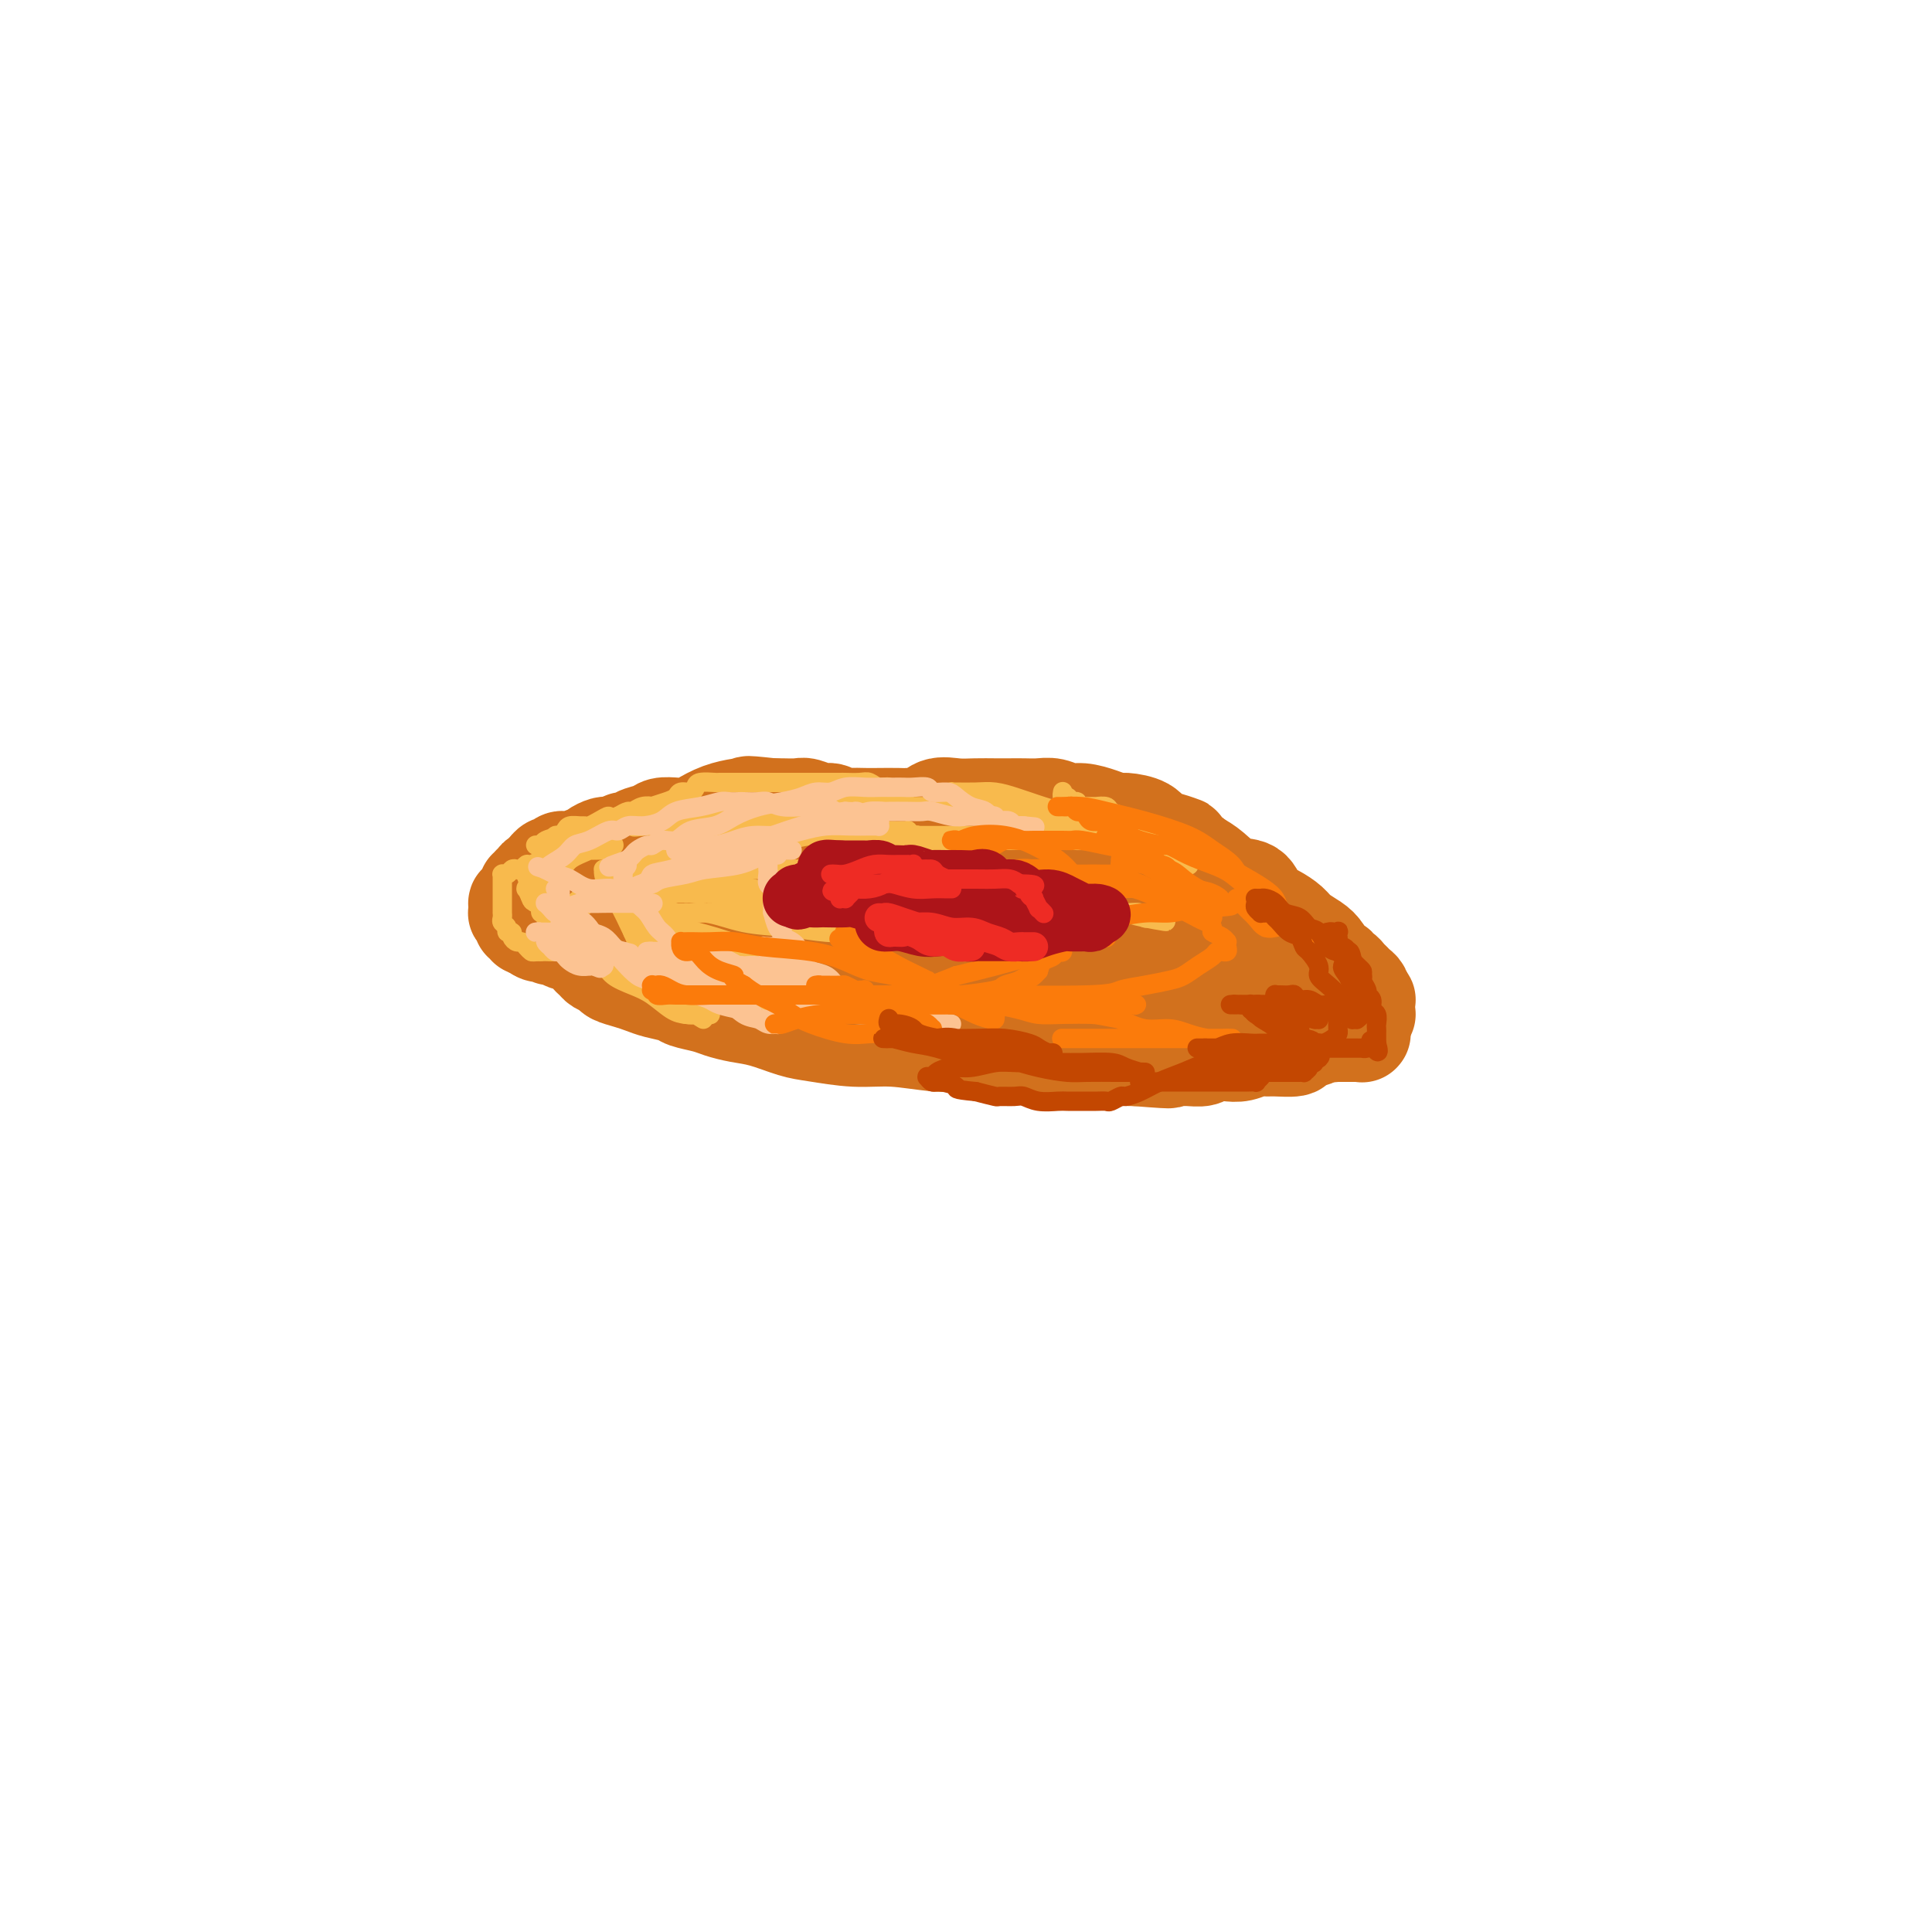 <svg viewBox='0 0 400 400' version='1.1' xmlns='http://www.w3.org/2000/svg' xmlns:xlink='http://www.w3.org/1999/xlink'><g fill='none' stroke='rgb(210,113,29)' stroke-width='20' stroke-linecap='round' stroke-linejoin='round'><path d='M211,173c0.002,0.007 0.003,0.014 0,0c-0.003,-0.014 -0.012,-0.050 -1,0c-0.988,0.050 -2.956,0.185 -4,0c-1.044,-0.185 -1.163,-0.691 -2,-1c-0.837,-0.309 -2.391,-0.423 -4,-1c-1.609,-0.577 -3.273,-1.619 -5,-2c-1.727,-0.381 -3.516,-0.102 -5,0c-1.484,0.102 -2.663,0.029 -4,0c-1.337,-0.029 -2.834,-0.012 -4,0c-1.166,0.012 -2.002,0.018 -3,0c-0.998,-0.018 -2.158,-0.061 -3,0c-0.842,0.061 -1.365,0.227 -2,0c-0.635,-0.227 -1.381,-0.845 -2,-1c-0.619,-0.155 -1.111,0.155 -2,0c-0.889,-0.155 -2.177,-0.773 -3,-1c-0.823,-0.227 -1.183,-0.061 -2,0c-0.817,0.061 -2.091,0.017 -3,0c-0.909,-0.017 -1.455,-0.009 -2,0'/><path d='M160,167c-8.467,-0.931 -4.135,-0.257 -3,0c1.135,0.257 -0.927,0.097 -2,0c-1.073,-0.097 -1.158,-0.131 -2,0c-0.842,0.131 -2.442,0.427 -4,1c-1.558,0.573 -3.073,1.425 -4,2c-0.927,0.575 -1.264,0.875 -2,1c-0.736,0.125 -1.869,0.076 -3,0c-1.131,-0.076 -2.258,-0.179 -3,0c-0.742,0.179 -1.098,0.640 -2,1c-0.902,0.360 -2.350,0.617 -3,1c-0.650,0.383 -0.503,0.890 -1,1c-0.497,0.110 -1.639,-0.177 -2,0c-0.361,0.177 0.058,0.820 0,1c-0.058,0.180 -0.593,-0.102 -1,0c-0.407,0.102 -0.686,0.587 -1,1c-0.314,0.413 -0.662,0.753 -1,1c-0.338,0.247 -0.665,0.400 -1,1c-0.335,0.600 -0.678,1.648 -1,2c-0.322,0.352 -0.622,0.007 -1,0c-0.378,-0.007 -0.833,0.323 -1,1c-0.167,0.677 -0.045,1.701 0,2c0.045,0.299 0.012,-0.127 0,0c-0.012,0.127 -0.003,0.808 0,1c0.003,0.192 0.001,-0.103 0,0c-0.001,0.103 -0.000,0.606 0,1c0.000,0.394 0.000,0.678 0,1c-0.000,0.322 -0.000,0.680 0,1c0.000,0.320 0.000,0.601 0,1c-0.000,0.399 -0.000,0.915 0,1c0.000,0.085 0.000,-0.261 0,0c-0.000,0.261 -0.000,1.131 0,2'/><path d='M122,191c-0.155,2.101 -0.041,1.855 0,2c0.041,0.145 0.010,0.683 0,1c-0.010,0.317 0.001,0.414 0,1c-0.001,0.586 -0.012,1.663 0,2c0.012,0.337 0.049,-0.064 0,0c-0.049,0.064 -0.183,0.595 0,1c0.183,0.405 0.685,0.686 1,1c0.315,0.314 0.444,0.661 1,1c0.556,0.339 1.540,0.668 2,1c0.460,0.332 0.396,0.666 1,1c0.604,0.334 1.875,0.667 3,1c1.125,0.333 2.104,0.667 3,1c0.896,0.333 1.709,0.667 3,1c1.291,0.333 3.061,0.667 4,1c0.939,0.333 1.046,0.666 2,1c0.954,0.334 2.754,0.671 4,1c1.246,0.329 1.936,0.651 3,1c1.064,0.349 2.502,0.724 4,1c1.498,0.276 3.058,0.451 5,1c1.942,0.549 4.267,1.471 6,2c1.733,0.529 2.874,0.664 5,1c2.126,0.336 5.237,0.874 8,1c2.763,0.126 5.176,-0.159 8,0c2.824,0.159 6.057,0.763 9,1c2.943,0.237 5.595,0.106 8,0c2.405,-0.106 4.564,-0.186 6,0c1.436,0.186 2.150,0.638 4,1c1.850,0.362 4.836,0.633 7,1c2.164,0.367 3.506,0.830 5,1c1.494,0.170 3.141,0.049 5,0c1.859,-0.049 3.929,-0.024 6,0'/><path d='M235,219c11.761,0.927 5.664,0.245 4,0c-1.664,-0.245 1.104,-0.052 3,0c1.896,0.052 2.919,-0.038 4,0c1.081,0.038 2.218,0.202 3,0c0.782,-0.202 1.207,-0.772 2,-1c0.793,-0.228 1.953,-0.114 3,0c1.047,0.114 1.980,0.227 3,0c1.020,-0.227 2.127,-0.796 3,-1c0.873,-0.204 1.512,-0.044 2,0c0.488,0.044 0.823,-0.030 2,0c1.177,0.030 3.194,0.162 4,0c0.806,-0.162 0.402,-0.620 1,-1c0.598,-0.380 2.199,-0.683 3,-1c0.801,-0.317 0.803,-0.646 1,-1c0.197,-0.354 0.589,-0.731 1,-1c0.411,-0.269 0.842,-0.431 1,-1c0.158,-0.569 0.043,-1.544 0,-2c-0.043,-0.456 -0.014,-0.391 0,-1c0.014,-0.609 0.013,-1.892 0,-3c-0.013,-1.108 -0.038,-2.040 0,-3c0.038,-0.960 0.138,-1.948 0,-3c-0.138,-1.052 -0.515,-2.169 -1,-3c-0.485,-0.831 -1.079,-1.376 -2,-2c-0.921,-0.624 -2.171,-1.327 -3,-2c-0.829,-0.673 -1.239,-1.316 -2,-2c-0.761,-0.684 -1.873,-1.408 -3,-2c-1.127,-0.592 -2.269,-1.051 -3,-2c-0.731,-0.949 -1.052,-2.388 -2,-3c-0.948,-0.612 -2.525,-0.395 -4,-1c-1.475,-0.605 -2.850,-2.030 -4,-3c-1.150,-0.970 -2.075,-1.485 -3,-2'/><path d='M248,178c-4.564,-3.567 -2.974,-2.984 -3,-3c-0.026,-0.016 -1.669,-0.630 -3,-1c-1.331,-0.370 -2.350,-0.494 -3,-1c-0.650,-0.506 -0.929,-1.393 -2,-2c-1.071,-0.607 -2.933,-0.932 -4,-1c-1.067,-0.068 -1.338,0.122 -2,0c-0.662,-0.122 -1.713,-0.554 -3,-1c-1.287,-0.446 -2.809,-0.904 -4,-1c-1.191,-0.096 -2.051,0.170 -3,0c-0.949,-0.170 -1.985,-0.778 -3,-1c-1.015,-0.222 -2.007,-0.060 -3,0c-0.993,0.060 -1.987,0.017 -3,0c-1.013,-0.017 -2.046,-0.007 -3,0c-0.954,0.007 -1.830,0.009 -3,0c-1.170,-0.009 -2.634,-0.031 -4,0c-1.366,0.031 -2.635,0.116 -4,0c-1.365,-0.116 -2.826,-0.434 -4,0c-1.174,0.434 -2.060,1.619 -3,2c-0.940,0.381 -1.935,-0.041 -3,0c-1.065,0.041 -2.201,0.547 -3,1c-0.799,0.453 -1.263,0.853 -2,1c-0.737,0.147 -1.748,0.039 -3,0c-1.252,-0.039 -2.745,-0.011 -4,0c-1.255,0.011 -2.272,0.003 -3,0c-0.728,-0.003 -1.168,-0.002 -2,0c-0.832,0.002 -2.056,0.003 -3,0c-0.944,-0.003 -1.606,-0.012 -2,0c-0.394,0.012 -0.518,0.044 -1,0c-0.482,-0.044 -1.322,-0.166 -2,0c-0.678,0.166 -1.194,0.619 -2,1c-0.806,0.381 -1.903,0.691 -3,1'/><path d='M158,173c-9.408,0.863 -2.929,0.021 -1,0c1.929,-0.021 -0.693,0.778 -2,1c-1.307,0.222 -1.298,-0.133 -2,0c-0.702,0.133 -2.114,0.752 -3,1c-0.886,0.248 -1.247,0.123 -2,0c-0.753,-0.123 -1.898,-0.244 -3,0c-1.102,0.244 -2.161,0.854 -3,1c-0.839,0.146 -1.457,-0.171 -2,0c-0.543,0.171 -1.011,0.830 -2,1c-0.989,0.170 -2.500,-0.150 -3,0c-0.500,0.150 0.010,0.771 0,1c-0.010,0.229 -0.538,0.065 -1,0c-0.462,-0.065 -0.856,-0.031 -1,0c-0.144,0.031 -0.038,0.060 0,0c0.038,-0.060 0.009,-0.208 0,0c-0.009,0.208 0.002,0.774 0,1c-0.002,0.226 -0.016,0.113 0,0c0.016,-0.113 0.060,-0.228 0,0c-0.060,0.228 -0.226,0.797 0,1c0.226,0.203 0.845,0.039 1,0c0.155,-0.039 -0.154,0.046 0,0c0.154,-0.046 0.773,-0.223 1,0c0.227,0.223 0.064,0.847 0,1c-0.064,0.153 -0.028,-0.166 0,0c0.028,0.166 0.048,0.817 0,1c-0.048,0.183 -0.163,-0.103 0,0c0.163,0.103 0.604,0.594 1,1c0.396,0.406 0.745,0.727 1,1c0.255,0.273 0.415,0.496 1,1c0.585,0.504 1.596,1.287 2,2c0.404,0.713 0.202,1.357 0,2'/><path d='M140,189c1.200,1.669 0.698,0.842 1,1c0.302,0.158 1.406,1.300 2,2c0.594,0.700 0.677,0.957 1,1c0.323,0.043 0.887,-0.129 2,0c1.113,0.129 2.774,0.559 4,1c1.226,0.441 2.018,0.892 3,1c0.982,0.108 2.155,-0.126 4,0c1.845,0.126 4.363,0.611 6,1c1.637,0.389 2.394,0.681 4,1c1.606,0.319 4.062,0.664 6,1c1.938,0.336 3.359,0.664 5,1c1.641,0.336 3.504,0.682 5,1c1.496,0.318 2.626,0.610 4,1c1.374,0.390 2.991,0.878 4,1c1.009,0.122 1.409,-0.121 2,0c0.591,0.121 1.372,0.606 2,1c0.628,0.394 1.104,0.697 2,1c0.896,0.303 2.212,0.607 3,1c0.788,0.393 1.050,0.875 2,1c0.950,0.125 2.590,-0.106 4,0c1.410,0.106 2.590,0.549 4,1c1.410,0.451 3.048,0.909 4,1c0.952,0.091 1.217,-0.186 2,0c0.783,0.186 2.085,0.834 3,1c0.915,0.166 1.442,-0.152 2,0c0.558,0.152 1.147,0.774 2,1c0.853,0.226 1.972,0.058 3,0c1.028,-0.058 1.966,-0.005 3,0c1.034,0.005 2.163,-0.037 3,0c0.837,0.037 1.382,0.153 2,0c0.618,-0.153 1.309,-0.577 2,-1'/><path d='M236,209c2.255,-0.334 1.392,-0.670 1,-1c-0.392,-0.330 -0.311,-0.653 0,-1c0.311,-0.347 0.854,-0.717 1,-1c0.146,-0.283 -0.105,-0.479 0,-1c0.105,-0.521 0.564,-1.366 1,-2c0.436,-0.634 0.847,-1.057 1,-2c0.153,-0.943 0.047,-2.406 0,-3c-0.047,-0.594 -0.037,-0.319 0,-1c0.037,-0.681 0.099,-2.319 0,-3c-0.099,-0.681 -0.358,-0.406 -1,-1c-0.642,-0.594 -1.665,-2.058 -2,-3c-0.335,-0.942 0.019,-1.363 0,-2c-0.019,-0.637 -0.412,-1.491 -1,-2c-0.588,-0.509 -1.370,-0.674 -2,-1c-0.630,-0.326 -1.106,-0.812 -2,-1c-0.894,-0.188 -2.205,-0.079 -4,0c-1.795,0.079 -4.075,0.127 -7,0c-2.925,-0.127 -6.495,-0.428 -10,-1c-3.505,-0.572 -6.946,-1.416 -10,-2c-3.054,-0.584 -5.720,-0.909 -9,-1c-3.280,-0.091 -7.173,0.052 -11,0c-3.827,-0.052 -7.590,-0.297 -10,0c-2.410,0.297 -3.469,1.137 -5,2c-1.531,0.863 -3.534,1.748 -5,2c-1.466,0.252 -2.393,-0.129 -3,0c-0.607,0.129 -0.892,0.766 -1,1c-0.108,0.234 -0.039,0.063 0,0c0.039,-0.063 0.049,-0.017 0,0c-0.049,0.017 -0.157,0.005 0,0c0.157,-0.005 0.578,-0.002 1,0'/><path d='M158,185c-0.977,0.799 3.079,0.296 6,0c2.921,-0.296 4.707,-0.386 8,0c3.293,0.386 8.094,1.248 12,2c3.906,0.752 6.916,1.395 10,2c3.084,0.605 6.243,1.174 9,2c2.757,0.826 5.112,1.910 7,3c1.888,1.090 3.310,2.187 5,3c1.690,0.813 3.647,1.342 5,2c1.353,0.658 2.103,1.444 3,2c0.897,0.556 1.943,0.881 3,1c1.057,0.119 2.126,0.032 3,0c0.874,-0.032 1.554,-0.007 2,0c0.446,0.007 0.659,-0.002 1,0c0.341,0.002 0.811,0.014 1,0c0.189,-0.014 0.095,-0.056 0,0c-0.095,0.056 -0.193,0.208 -1,0c-0.807,-0.208 -2.322,-0.777 -4,-1c-1.678,-0.223 -3.519,-0.101 -5,0c-1.481,0.101 -2.602,0.181 -4,0c-1.398,-0.181 -3.073,-0.622 -5,-1c-1.927,-0.378 -4.107,-0.694 -6,-1c-1.893,-0.306 -3.498,-0.603 -5,-1c-1.502,-0.397 -2.899,-0.895 -4,-1c-1.101,-0.105 -1.906,0.182 -3,0c-1.094,-0.182 -2.477,-0.833 -3,-1c-0.523,-0.167 -0.184,0.152 0,0c0.184,-0.152 0.215,-0.773 0,-1c-0.215,-0.227 -0.676,-0.061 0,0c0.676,0.061 2.490,0.016 4,0c1.510,-0.016 2.717,-0.005 5,0c2.283,0.005 5.641,0.002 9,0'/><path d='M211,195c4.619,-0.199 7.166,-0.198 9,0c1.834,0.198 2.956,0.593 5,1c2.044,0.407 5.009,0.826 7,1c1.991,0.174 3.009,0.103 4,0c0.991,-0.103 1.955,-0.239 3,0c1.045,0.239 2.171,0.852 3,1c0.829,0.148 1.362,-0.167 2,0c0.638,0.167 1.380,0.818 2,1c0.620,0.182 1.118,-0.106 2,0c0.882,0.106 2.148,0.605 3,1c0.852,0.395 1.289,0.684 2,1c0.711,0.316 1.697,0.658 3,1c1.303,0.342 2.924,0.684 4,1c1.076,0.316 1.609,0.607 2,1c0.391,0.393 0.641,0.890 1,1c0.359,0.110 0.828,-0.167 1,0c0.172,0.167 0.046,0.777 0,1c-0.046,0.223 -0.011,0.060 0,0c0.011,-0.060 -0.001,-0.016 0,0c0.001,0.016 0.015,0.004 0,0c-0.015,-0.004 -0.059,-0.001 0,0c0.059,0.001 0.222,0.000 0,0c-0.222,-0.000 -0.829,-0.000 -1,0c-0.171,0.000 0.094,0.000 0,0c-0.094,-0.000 -0.546,-0.000 -1,0c-0.454,0.000 -0.910,0.001 -1,0c-0.090,-0.001 0.186,-0.003 0,0c-0.186,0.003 -0.833,0.011 -1,0c-0.167,-0.011 0.147,-0.041 0,0c-0.147,0.041 -0.756,0.155 -1,0c-0.244,-0.155 -0.122,-0.577 0,-1'/><path d='M259,205c-0.954,-0.183 -1.339,-0.640 -2,-1c-0.661,-0.360 -1.598,-0.621 -2,-1c-0.402,-0.379 -0.267,-0.875 -1,-1c-0.733,-0.125 -2.332,0.121 -3,0c-0.668,-0.121 -0.404,-0.611 -1,-1c-0.596,-0.389 -2.052,-0.679 -3,-1c-0.948,-0.321 -1.386,-0.675 -2,-1c-0.614,-0.325 -1.402,-0.622 -2,-1c-0.598,-0.378 -1.006,-0.836 -2,-1c-0.994,-0.164 -2.575,-0.033 -4,0c-1.425,0.033 -2.694,-0.032 -4,0c-1.306,0.032 -2.649,0.162 -4,0c-1.351,-0.162 -2.711,-0.617 -4,-1c-1.289,-0.383 -2.508,-0.694 -4,-1c-1.492,-0.306 -3.258,-0.608 -5,-1c-1.742,-0.392 -3.458,-0.876 -5,-1c-1.542,-0.124 -2.908,0.110 -5,0c-2.092,-0.110 -4.910,-0.566 -7,-1c-2.090,-0.434 -3.454,-0.848 -5,-1c-1.546,-0.152 -3.276,-0.042 -5,0c-1.724,0.042 -3.444,0.015 -5,0c-1.556,-0.015 -2.948,-0.018 -4,0c-1.052,0.018 -1.766,0.057 -3,0c-1.234,-0.057 -2.990,-0.212 -4,0c-1.010,0.212 -1.274,0.790 -2,1c-0.726,0.210 -1.912,0.053 -3,0c-1.088,-0.053 -2.076,-0.003 -3,0c-0.924,0.003 -1.784,-0.040 -3,0c-1.216,0.040 -2.789,0.165 -4,0c-1.211,-0.165 -2.060,-0.618 -3,-1c-0.940,-0.382 -1.970,-0.691 -3,-1'/><path d='M152,190c-9.485,-0.403 -3.697,0.088 -2,0c1.697,-0.088 -0.697,-0.756 -2,-1c-1.303,-0.244 -1.516,-0.066 -2,0c-0.484,0.066 -1.240,0.018 -2,0c-0.760,-0.018 -1.523,-0.007 -2,0c-0.477,0.007 -0.667,0.010 -1,0c-0.333,-0.010 -0.807,-0.034 -1,0c-0.193,0.034 -0.103,0.126 0,0c0.103,-0.126 0.220,-0.471 0,-1c-0.220,-0.529 -0.777,-1.242 -1,-2c-0.223,-0.758 -0.111,-1.561 0,-2c0.111,-0.439 0.223,-0.514 0,-1c-0.223,-0.486 -0.780,-1.383 -1,-2c-0.220,-0.617 -0.101,-0.954 0,-1c0.101,-0.046 0.185,0.198 0,0c-0.185,-0.198 -0.640,-0.838 -1,-1c-0.360,-0.162 -0.625,0.153 -1,0c-0.375,-0.153 -0.861,-0.773 -1,-1c-0.139,-0.227 0.070,-0.061 0,0c-0.070,0.061 -0.418,0.015 -1,0c-0.582,-0.015 -1.398,-0.000 -2,0c-0.602,0.000 -0.992,-0.015 -1,0c-0.008,0.015 0.364,0.060 0,0c-0.364,-0.060 -1.463,-0.226 -2,0c-0.537,0.226 -0.511,0.844 -1,1c-0.489,0.156 -1.493,-0.151 -2,0c-0.507,0.151 -0.517,0.759 -1,1c-0.483,0.241 -1.439,0.116 -2,0c-0.561,-0.116 -0.728,-0.224 -1,0c-0.272,0.224 -0.649,0.778 -1,1c-0.351,0.222 -0.675,0.111 -1,0'/><path d='M120,181c-2.742,0.464 -2.098,0.124 -2,0c0.098,-0.124 -0.351,-0.033 -1,0c-0.649,0.033 -1.498,0.008 -2,0c-0.502,-0.008 -0.655,0.002 -1,0c-0.345,-0.002 -0.881,-0.014 -1,0c-0.119,0.014 0.178,0.055 0,0c-0.178,-0.055 -0.831,-0.207 -1,0c-0.169,0.207 0.147,0.773 0,1c-0.147,0.227 -0.758,0.114 -1,0c-0.242,-0.114 -0.116,-0.228 0,0c0.116,0.228 0.224,0.797 0,1c-0.224,0.203 -0.778,0.041 -1,0c-0.222,-0.041 -0.112,0.041 0,0c0.112,-0.041 0.227,-0.204 0,0c-0.227,0.204 -0.796,0.775 -1,1c-0.204,0.225 -0.044,0.103 0,0c0.044,-0.103 -0.027,-0.186 0,0c0.027,0.186 0.151,0.642 0,1c-0.151,0.358 -0.576,0.617 -1,1c-0.424,0.383 -0.845,0.891 -1,1c-0.155,0.109 -0.043,-0.182 0,0c0.043,0.182 0.015,0.836 0,1c-0.015,0.164 -0.019,-0.162 0,0c0.019,0.162 0.062,0.813 0,1c-0.062,0.187 -0.228,-0.090 0,0c0.228,0.090 0.849,0.545 1,1c0.151,0.455 -0.167,0.909 0,1c0.167,0.091 0.818,-0.182 1,0c0.182,0.182 -0.105,0.818 0,1c0.105,0.182 0.601,-0.091 1,0c0.399,0.091 0.699,0.545 1,1'/><path d='M111,193c1.042,0.863 1.648,0.021 2,0c0.352,-0.021 0.451,0.778 1,1c0.549,0.222 1.546,-0.134 2,0c0.454,0.134 0.363,0.758 1,1c0.637,0.242 2.003,0.103 3,0c0.997,-0.103 1.625,-0.171 2,0c0.375,0.171 0.497,0.582 1,1c0.503,0.418 1.388,0.844 2,1c0.612,0.156 0.952,0.042 1,0c0.048,-0.042 -0.197,-0.011 0,0c0.197,0.011 0.837,0.003 1,0c0.163,-0.003 -0.152,-0.001 0,0c0.152,0.001 0.770,0.000 1,0c0.230,-0.000 0.074,0.000 0,0c-0.074,-0.000 -0.064,-0.002 0,0c0.064,0.002 0.183,0.008 0,0c-0.183,-0.008 -0.668,-0.029 -1,0c-0.332,0.029 -0.513,0.107 -1,0c-0.487,-0.107 -1.282,-0.400 -2,-1c-0.718,-0.600 -1.358,-1.508 -2,-2c-0.642,-0.492 -1.285,-0.569 -2,-1c-0.715,-0.431 -1.501,-1.215 -2,-2c-0.499,-0.785 -0.711,-1.572 -1,-2c-0.289,-0.428 -0.655,-0.496 -1,-1c-0.345,-0.504 -0.670,-1.443 -1,-2c-0.330,-0.557 -0.666,-0.730 -1,-1c-0.334,-0.270 -0.667,-0.635 -1,-1'/><path d='M113,184c-2.011,-2.024 -0.539,-0.584 0,0c0.539,0.584 0.144,0.310 0,0c-0.144,-0.310 -0.039,-0.658 0,-1c0.039,-0.342 0.010,-0.680 0,-1c-0.010,-0.320 -0.003,-0.622 0,-1c0.003,-0.378 -0.000,-0.832 0,-1c0.000,-0.168 0.003,-0.049 0,0c-0.003,0.049 -0.012,0.028 0,0c0.012,-0.028 0.044,-0.064 0,0c-0.044,0.064 -0.166,0.227 0,0c0.166,-0.227 0.618,-0.845 1,-1c0.382,-0.155 0.694,0.154 1,0c0.306,-0.154 0.606,-0.772 1,-1c0.394,-0.228 0.883,-0.065 1,0c0.117,0.065 -0.137,0.032 0,0c0.137,-0.032 0.666,-0.064 1,0c0.334,0.064 0.475,0.224 1,0c0.525,-0.224 1.436,-0.830 2,-1c0.564,-0.170 0.781,0.098 1,0c0.219,-0.098 0.440,-0.562 1,-1c0.560,-0.438 1.458,-0.849 2,-1c0.542,-0.151 0.727,-0.040 1,0c0.273,0.040 0.635,0.011 1,0c0.365,-0.011 0.732,-0.003 1,0c0.268,0.003 0.437,0.001 1,0c0.563,-0.001 1.519,-0.000 2,0c0.481,0.000 0.488,0.000 1,0c0.512,-0.000 1.529,-0.000 2,0c0.471,0.000 0.396,0.000 1,0c0.604,-0.000 1.887,-0.000 3,0c1.113,0.000 2.057,0.000 3,0'/><path d='M141,175c2.985,0.000 2.447,0.000 3,0c0.553,-0.000 2.196,-0.001 3,0c0.804,0.001 0.769,0.003 2,0c1.231,-0.003 3.726,-0.009 6,0c2.274,0.009 4.326,0.035 6,0c1.674,-0.035 2.971,-0.131 5,0c2.029,0.131 4.789,0.488 7,1c2.211,0.512 3.873,1.180 6,2c2.127,0.820 4.721,1.792 7,2c2.279,0.208 4.245,-0.347 6,0c1.755,0.347 3.298,1.596 5,2c1.702,0.404 3.561,-0.036 5,0c1.439,0.036 2.457,0.550 4,1c1.543,0.450 3.610,0.838 5,1c1.390,0.162 2.104,0.099 3,0c0.896,-0.099 1.974,-0.234 3,0c1.026,0.234 1.999,0.837 3,1c1.001,0.163 2.031,-0.114 3,0c0.969,0.114 1.879,0.619 3,1c1.121,0.381 2.455,0.638 3,1c0.545,0.362 0.301,0.828 1,1c0.699,0.172 2.343,0.049 3,0c0.657,-0.049 0.329,-0.025 0,0'/><path d='M233,188c10.610,1.964 3.636,0.374 2,0c-1.636,-0.374 2.065,0.466 4,1c1.935,0.534 2.103,0.760 3,1c0.897,0.240 2.523,0.494 4,1c1.477,0.506 2.805,1.264 4,2c1.195,0.736 2.255,1.451 3,2c0.745,0.549 1.173,0.931 2,1c0.827,0.069 2.051,-0.175 3,0c0.949,0.175 1.623,0.769 2,1c0.377,0.231 0.458,0.099 1,0c0.542,-0.099 1.546,-0.166 2,0c0.454,0.166 0.359,0.565 1,1c0.641,0.435 2.018,0.905 3,1c0.982,0.095 1.569,-0.186 2,0c0.431,0.186 0.708,0.838 1,1c0.292,0.162 0.600,-0.167 1,0c0.400,0.167 0.891,0.828 1,1c0.109,0.172 -0.163,-0.146 0,0c0.163,0.146 0.761,0.756 1,1c0.239,0.244 0.121,0.122 0,0c-0.121,-0.122 -0.243,-0.244 0,0c0.243,0.244 0.853,0.854 1,1c0.147,0.146 -0.167,-0.172 0,0c0.167,0.172 0.815,0.835 1,1c0.185,0.165 -0.094,-0.166 0,0c0.094,0.166 0.561,0.829 1,1c0.439,0.171 0.850,-0.150 1,0c0.150,0.150 0.040,0.772 0,1c-0.040,0.228 -0.011,0.061 0,0c0.011,-0.061 0.003,-0.018 0,0c-0.003,0.018 -0.002,0.009 0,0'/><path d='M277,206c1.305,1.150 1.068,1.025 1,1c-0.068,-0.025 0.033,0.049 0,0c-0.033,-0.049 -0.201,-0.219 0,0c0.201,0.219 0.771,0.829 1,1c0.229,0.171 0.118,-0.098 0,0c-0.118,0.098 -0.243,0.561 0,1c0.243,0.439 0.853,0.853 1,1c0.147,0.147 -0.171,0.028 0,0c0.171,-0.028 0.830,0.035 1,0c0.170,-0.035 -0.151,-0.167 0,0c0.151,0.167 0.772,0.632 1,1c0.228,0.368 0.061,0.638 0,1c-0.061,0.362 -0.016,0.815 0,1c0.016,0.185 0.004,0.102 0,0c-0.004,-0.102 -0.001,-0.224 0,0c0.001,0.224 0.001,0.792 0,1c-0.001,0.208 -0.003,0.056 0,0c0.003,-0.056 0.012,-0.015 0,0c-0.012,0.015 -0.045,0.004 0,0c0.045,-0.004 0.167,-0.001 0,0c-0.167,0.001 -0.623,0.000 -1,0c-0.377,-0.000 -0.674,-0.000 -1,0c-0.326,0.000 -0.679,-0.000 -1,0c-0.321,0.000 -0.608,0.001 -1,0c-0.392,-0.001 -0.890,-0.003 -1,0c-0.110,0.003 0.166,0.011 0,0c-0.166,-0.011 -0.776,-0.041 -1,0c-0.224,0.041 -0.064,0.155 0,0c0.064,-0.155 0.032,-0.577 0,-1'/><path d='M276,213c-1.155,-0.001 -1.042,-0.004 -1,0c0.042,0.004 0.014,0.015 0,0c-0.014,-0.015 -0.015,-0.056 0,0c0.015,0.056 0.046,0.207 0,0c-0.046,-0.207 -0.168,-0.774 0,-1c0.168,-0.226 0.626,-0.113 1,0c0.374,0.113 0.664,0.226 1,0c0.336,-0.226 0.717,-0.792 1,-1c0.283,-0.208 0.468,-0.060 1,0c0.532,0.060 1.409,0.030 2,0c0.591,-0.030 0.894,-0.061 1,0c0.106,0.061 0.014,0.212 0,0c-0.014,-0.212 0.049,-0.789 0,-1c-0.049,-0.211 -0.209,-0.056 0,0c0.209,0.056 0.788,0.015 1,0c0.212,-0.015 0.057,-0.003 0,0c-0.057,0.003 -0.015,-0.003 0,0c0.015,0.003 0.004,0.016 0,0c-0.004,-0.016 -0.001,-0.061 0,0c0.001,0.061 0.000,0.227 0,0c-0.000,-0.227 -0.000,-0.846 0,-1c0.000,-0.154 0.000,0.156 0,0c-0.000,-0.156 -0.000,-0.778 0,-1c0.000,-0.222 0.001,-0.044 0,0c-0.001,0.044 -0.004,-0.044 0,0c0.004,0.044 0.015,0.222 0,0c-0.015,-0.222 -0.056,-0.843 0,-1c0.056,-0.157 0.207,0.150 0,0c-0.207,-0.150 -0.774,-0.757 -1,-1c-0.226,-0.243 -0.113,-0.121 0,0'/><path d='M282,206c-0.151,-0.477 -0.029,-0.169 0,0c0.029,0.169 -0.035,0.199 0,0c0.035,-0.199 0.168,-0.627 0,-1c-0.168,-0.373 -0.636,-0.692 -1,-1c-0.364,-0.308 -0.623,-0.604 -1,-1c-0.377,-0.396 -0.871,-0.891 -1,-1c-0.129,-0.109 0.109,0.168 0,0c-0.109,-0.168 -0.564,-0.781 -1,-1c-0.436,-0.219 -0.852,-0.044 -1,0c-0.148,0.044 -0.029,-0.045 0,0c0.029,0.045 -0.031,0.222 0,0c0.031,-0.222 0.152,-0.844 0,-1c-0.152,-0.156 -0.576,0.156 -1,0c-0.424,-0.156 -0.849,-0.778 -1,-1c-0.151,-0.222 -0.027,-0.044 0,0c0.027,0.044 -0.044,-0.044 0,0c0.044,0.044 0.204,0.222 0,0c-0.204,-0.222 -0.773,-0.844 -1,-1c-0.227,-0.156 -0.113,0.154 0,0c0.113,-0.154 0.227,-0.774 0,-1c-0.227,-0.226 -0.793,-0.060 -1,0c-0.207,0.060 -0.056,0.015 0,0c0.056,-0.015 0.015,-0.000 0,0c-0.015,0.000 -0.004,-0.015 0,0c0.004,0.015 0.000,0.060 0,0c-0.000,-0.060 0.003,-0.223 0,0c-0.003,0.223 -0.012,0.833 0,1c0.012,0.167 0.044,-0.110 0,0c-0.044,0.110 -0.166,0.607 0,1c0.166,0.393 0.619,0.684 1,1c0.381,0.316 0.691,0.658 1,1'/><path d='M275,201c0.777,0.797 1.719,0.791 2,1c0.281,0.209 -0.097,0.633 0,1c0.097,0.367 0.671,0.677 1,1c0.329,0.323 0.414,0.660 1,1c0.586,0.340 1.674,0.684 2,1c0.326,0.316 -0.109,0.606 0,1c0.109,0.394 0.761,0.894 1,1c0.239,0.106 0.064,-0.182 0,0c-0.064,0.182 -0.017,0.833 0,1c0.017,0.167 0.005,-0.151 0,0c-0.005,0.151 -0.001,0.773 0,1c0.001,0.227 0.000,0.061 0,0c-0.000,-0.061 -0.000,-0.017 0,0c0.000,0.017 -0.000,0.008 0,0c0.000,-0.008 0.001,-0.016 0,0c-0.001,0.016 -0.004,0.056 0,0c0.004,-0.056 0.016,-0.207 0,0c-0.016,0.207 -0.060,0.774 0,1c0.060,0.226 0.222,0.113 0,0c-0.222,-0.113 -0.830,-0.226 -1,0c-0.170,0.226 0.099,0.792 0,1c-0.099,0.208 -0.565,0.060 -1,0c-0.435,-0.060 -0.838,-0.030 -1,0c-0.162,0.030 -0.082,0.061 0,0c0.082,-0.061 0.166,-0.212 0,0c-0.166,0.212 -0.580,0.789 -1,1c-0.420,0.211 -0.845,0.057 -1,0c-0.155,-0.057 -0.042,-0.015 0,0c0.042,0.015 0.011,0.004 0,0c-0.011,-0.004 -0.003,-0.001 0,0c0.003,0.001 0.002,0.001 0,0'/><path d='M277,213c-1.000,0.464 -1.000,0.124 -1,0c0.000,-0.124 0.000,-0.033 0,0c0.000,0.033 0.000,0.010 0,0c0.000,-0.010 0.000,-0.005 0,0'/></g>
<g fill='none' stroke='rgb(248,186,77)' stroke-width='4' stroke-linecap='round' stroke-linejoin='round'><path d='M119,197c-0.037,-0.052 -0.075,-0.104 0,0c0.075,0.104 0.262,0.364 0,0c-0.262,-0.364 -0.974,-1.353 -2,-2c-1.026,-0.647 -2.365,-0.951 -3,-2c-0.635,-1.049 -0.566,-2.841 -1,-4c-0.434,-1.159 -1.370,-1.684 -2,-2c-0.630,-0.316 -0.953,-0.425 -1,-1c-0.047,-0.575 0.184,-1.618 0,-2c-0.184,-0.382 -0.781,-0.102 -1,0c-0.219,0.102 -0.059,0.026 0,0c0.059,-0.026 0.019,-0.001 0,0c-0.019,0.001 -0.015,-0.020 0,0c0.015,0.020 0.043,0.082 0,0c-0.043,-0.082 -0.155,-0.309 0,0c0.155,0.309 0.578,1.155 1,2'/><path d='M110,186c-0.953,-1.341 1.163,0.807 2,2c0.837,1.193 0.395,1.433 1,2c0.605,0.567 2.257,1.463 3,2c0.743,0.537 0.576,0.717 1,1c0.424,0.283 1.438,0.669 2,1c0.562,0.331 0.673,0.606 1,1c0.327,0.394 0.869,0.905 1,1c0.131,0.095 -0.149,-0.226 0,0c0.149,0.226 0.727,1.000 1,1c0.273,0.000 0.242,-0.773 0,-1c-0.242,-0.227 -0.695,0.094 -1,0c-0.305,-0.094 -0.462,-0.603 -1,-1c-0.538,-0.397 -1.459,-0.684 -2,-1c-0.541,-0.316 -0.704,-0.663 -1,-1c-0.296,-0.337 -0.724,-0.664 -1,-1c-0.276,-0.336 -0.399,-0.682 -1,-1c-0.601,-0.318 -1.681,-0.610 -2,-1c-0.319,-0.390 0.121,-0.879 0,-1c-0.121,-0.121 -0.803,0.126 -1,0c-0.197,-0.126 0.091,-0.625 0,-1c-0.091,-0.375 -0.560,-0.626 -1,-1c-0.440,-0.374 -0.850,-0.870 -1,-1c-0.150,-0.130 -0.040,0.106 0,0c0.040,-0.106 0.011,-0.554 0,-1c-0.011,-0.446 -0.003,-0.889 0,-1c0.003,-0.111 0.001,0.111 0,0c-0.001,-0.111 -0.000,-0.556 0,-1'/><path d='M110,183c-1.747,-2.172 -0.616,-1.102 0,-1c0.616,0.102 0.715,-0.763 1,-1c0.285,-0.237 0.755,0.154 1,0c0.245,-0.154 0.263,-0.854 1,-1c0.737,-0.146 2.191,0.262 3,0c0.809,-0.262 0.972,-1.195 2,-2c1.028,-0.805 2.920,-1.484 4,-2c1.080,-0.516 1.347,-0.870 2,-1c0.653,-0.130 1.692,-0.035 2,0c0.308,0.035 -0.114,0.009 0,0c0.114,-0.009 0.763,-0.003 1,0c0.237,0.003 0.063,0.001 0,0c-0.063,-0.001 -0.016,-0.001 0,0c0.016,0.001 0.001,0.004 0,0c-0.001,-0.004 0.013,-0.015 0,0c-0.013,0.015 -0.052,0.057 0,0c0.052,-0.057 0.195,-0.212 0,0c-0.195,0.212 -0.730,0.793 -1,1c-0.270,0.207 -0.277,0.040 -1,0c-0.723,-0.040 -2.162,0.046 -3,0c-0.838,-0.046 -1.075,-0.223 -2,0c-0.925,0.223 -2.539,0.847 -3,1c-0.461,0.153 0.230,-0.166 0,0c-0.230,0.166 -1.382,0.815 -2,1c-0.618,0.185 -0.702,-0.095 -1,0c-0.298,0.095 -0.811,0.564 -1,1c-0.189,0.436 -0.054,0.839 0,1c0.054,0.161 0.027,0.081 0,0'/><path d='M113,180c-2.011,0.791 -0.539,0.269 0,0c0.539,-0.269 0.144,-0.283 0,0c-0.144,0.283 -0.039,0.865 0,1c0.039,0.135 0.010,-0.175 0,0c-0.010,0.175 -0.003,0.836 0,1c0.003,0.164 0.001,-0.168 0,0c-0.001,0.168 -0.001,0.837 0,1c0.001,0.163 0.003,-0.179 0,0c-0.003,0.179 -0.012,0.878 0,1c0.012,0.122 0.045,-0.334 0,0c-0.045,0.334 -0.168,1.458 0,2c0.168,0.542 0.626,0.501 1,1c0.374,0.499 0.663,1.539 1,2c0.337,0.461 0.721,0.343 1,1c0.279,0.657 0.452,2.089 1,3c0.548,0.911 1.471,1.302 2,2c0.529,0.698 0.663,1.704 1,2c0.337,0.296 0.875,-0.117 1,0c0.125,0.117 -0.165,0.763 0,1c0.165,0.237 0.784,0.063 1,0c0.216,-0.063 0.030,-0.016 0,0c-0.030,0.016 0.095,0.000 0,0c-0.095,-0.000 -0.409,0.014 -1,0c-0.591,-0.014 -1.457,-0.056 -2,0c-0.543,0.056 -0.761,0.211 -1,0c-0.239,-0.211 -0.497,-0.789 -1,-1c-0.503,-0.211 -1.251,-0.057 -2,0c-0.749,0.057 -1.500,0.016 -2,0c-0.500,-0.016 -0.750,-0.008 -1,0'/><path d='M112,197c-1.798,0.044 -1.792,0.153 -2,0c-0.208,-0.153 -0.629,-0.567 -1,-1c-0.371,-0.433 -0.692,-0.886 -1,-1c-0.308,-0.114 -0.603,0.110 -1,0c-0.397,-0.110 -0.895,-0.554 -1,-1c-0.105,-0.446 0.182,-0.893 0,-1c-0.182,-0.107 -0.833,0.125 -1,0c-0.167,-0.125 0.152,-0.607 0,-1c-0.152,-0.393 -0.773,-0.696 -1,-1c-0.227,-0.304 -0.061,-0.609 0,-1c0.061,-0.391 0.016,-0.868 0,-1c-0.016,-0.132 -0.004,0.081 0,0c0.004,-0.081 0.001,-0.455 0,-1c-0.001,-0.545 -0.000,-1.260 0,-2c0.000,-0.740 0.000,-1.505 0,-2c-0.000,-0.495 -0.001,-0.721 0,-1c0.001,-0.279 0.003,-0.610 0,-1c-0.003,-0.390 -0.012,-0.840 0,-1c0.012,-0.160 0.045,-0.029 0,0c-0.045,0.029 -0.167,-0.044 0,0c0.167,0.044 0.622,0.204 1,0c0.378,-0.204 0.677,-0.772 1,-1c0.323,-0.228 0.668,-0.117 1,0c0.332,0.117 0.650,0.239 1,0c0.350,-0.239 0.732,-0.841 1,-1c0.268,-0.159 0.424,0.123 1,0c0.576,-0.123 1.574,-0.652 2,-1c0.426,-0.348 0.279,-0.516 1,-1c0.721,-0.484 2.309,-1.284 4,-2c1.691,-0.716 3.483,-1.347 5,-2c1.517,-0.653 2.758,-1.326 4,-2'/><path d='M126,171c4.367,-1.713 4.286,-0.994 5,-1c0.714,-0.006 2.223,-0.737 3,-1c0.777,-0.263 0.823,-0.056 1,0c0.177,0.056 0.485,-0.037 1,0c0.515,0.037 1.238,0.206 2,0c0.762,-0.206 1.562,-0.787 2,-1c0.438,-0.213 0.513,-0.057 1,0c0.487,0.057 1.387,0.015 2,0c0.613,-0.015 0.938,-0.004 1,0c0.062,0.004 -0.141,0.001 0,0c0.141,-0.001 0.626,-0.000 1,0c0.374,0.000 0.637,0.000 1,0c0.363,-0.000 0.827,0.000 1,0c0.173,-0.000 0.055,-0.001 0,0c-0.055,0.001 -0.048,0.003 0,0c0.048,-0.003 0.137,-0.011 0,0c-0.137,0.011 -0.501,0.042 -1,0c-0.499,-0.042 -1.131,-0.156 -2,0c-0.869,0.156 -1.973,0.581 -3,1c-1.027,0.419 -1.978,0.830 -3,1c-1.022,0.170 -2.116,0.098 -3,0c-0.884,-0.098 -1.558,-0.222 -2,0c-0.442,0.222 -0.652,0.792 -1,1c-0.348,0.208 -0.836,0.056 -1,0c-0.164,-0.056 -0.006,-0.015 0,0c0.006,0.015 -0.141,0.004 0,0c0.141,-0.004 0.571,-0.002 1,0'/><path d='M132,171c-1.993,0.451 0.523,0.079 2,0c1.477,-0.079 1.915,0.137 3,0c1.085,-0.137 2.817,-0.625 5,-1c2.183,-0.375 4.815,-0.636 7,-1c2.185,-0.364 3.922,-0.829 6,-1c2.078,-0.171 4.497,-0.046 6,0c1.503,0.046 2.090,0.012 3,0c0.910,-0.012 2.141,-0.003 3,0c0.859,0.003 1.344,0.001 2,0c0.656,-0.001 1.482,0.000 2,0c0.518,-0.000 0.728,-0.001 1,0c0.272,0.001 0.606,0.004 1,0c0.394,-0.004 0.847,-0.016 1,0c0.153,0.016 0.004,0.060 0,0c-0.004,-0.060 0.135,-0.222 0,0c-0.135,0.222 -0.544,0.829 -1,1c-0.456,0.171 -0.958,-0.093 -2,0c-1.042,0.093 -2.625,0.545 -4,1c-1.375,0.455 -2.542,0.913 -4,1c-1.458,0.087 -3.207,-0.198 -5,0c-1.793,0.198 -3.629,0.879 -5,1c-1.371,0.121 -2.275,-0.317 -4,0c-1.725,0.317 -4.269,1.391 -6,2c-1.731,0.609 -2.650,0.754 -4,1c-1.350,0.246 -3.132,0.591 -4,1c-0.868,0.409 -0.821,0.880 -1,1c-0.179,0.120 -0.584,-0.112 -1,0c-0.416,0.112 -0.843,0.569 -1,1c-0.157,0.431 -0.045,0.838 0,1c0.045,0.162 0.022,0.081 0,0'/><path d='M132,179c-6.536,1.705 -1.877,0.468 0,0c1.877,-0.468 0.970,-0.167 1,0c0.030,0.167 0.995,0.199 2,0c1.005,-0.199 2.048,-0.628 3,-1c0.952,-0.372 1.813,-0.688 3,-1c1.187,-0.312 2.700,-0.619 4,-1c1.300,-0.381 2.388,-0.835 3,-1c0.612,-0.165 0.748,-0.041 1,0c0.252,0.041 0.619,-0.001 1,0c0.381,0.001 0.776,0.045 1,0c0.224,-0.045 0.276,-0.180 0,0c-0.276,0.180 -0.881,0.675 -2,1c-1.119,0.325 -2.753,0.481 -4,1c-1.247,0.519 -2.108,1.400 -3,2c-0.892,0.600 -1.814,0.920 -3,1c-1.186,0.080 -2.635,-0.081 -4,0c-1.365,0.081 -2.645,0.403 -4,1c-1.355,0.597 -2.783,1.471 -4,2c-1.217,0.529 -2.221,0.715 -3,1c-0.779,0.285 -1.333,0.669 -2,1c-0.667,0.331 -1.447,0.611 -2,1c-0.553,0.389 -0.880,0.889 -1,1c-0.120,0.111 -0.032,-0.166 0,0c0.032,0.166 0.009,0.777 0,1c-0.009,0.223 -0.002,0.060 0,0c0.002,-0.060 0.001,-0.016 0,0c-0.001,0.016 -0.000,0.005 0,0c0.000,-0.005 0.000,-0.002 0,0'/><path d='M119,188c-4.776,2.058 -0.715,0.703 1,0c1.715,-0.703 1.084,-0.755 1,-1c-0.084,-0.245 0.378,-0.682 1,-1c0.622,-0.318 1.402,-0.518 2,-1c0.598,-0.482 1.012,-1.246 2,-2c0.988,-0.754 2.548,-1.497 4,-2c1.452,-0.503 2.796,-0.765 4,-1c1.204,-0.235 2.268,-0.444 4,-1c1.732,-0.556 4.132,-1.458 5,-2c0.868,-0.542 0.205,-0.723 1,-1c0.795,-0.277 3.048,-0.649 5,-1c1.952,-0.351 3.603,-0.683 5,-1c1.397,-0.317 2.540,-0.621 4,-1c1.460,-0.379 3.238,-0.834 4,-1c0.762,-0.166 0.510,-0.045 1,0c0.490,0.045 1.723,0.012 3,0c1.277,-0.012 2.598,-0.003 4,0c1.402,0.003 2.885,0.001 4,0c1.115,-0.001 1.860,-0.000 3,0c1.140,0.000 2.674,0.000 4,0c1.326,-0.000 2.445,-0.001 3,0c0.555,0.001 0.545,0.004 1,0c0.455,-0.004 1.375,-0.015 2,0c0.625,0.015 0.956,0.056 1,0c0.044,-0.056 -0.198,-0.207 0,0c0.198,0.207 0.838,0.774 1,1c0.162,0.226 -0.153,0.113 0,0c0.153,-0.113 0.773,-0.226 1,0c0.227,0.226 0.061,0.792 0,1c-0.061,0.208 -0.017,0.060 0,0c0.017,-0.060 0.009,-0.030 0,0'/><path d='M190,174c4.180,0.311 0.628,0.090 -1,0c-1.628,-0.090 -1.334,-0.047 -2,0c-0.666,0.047 -2.292,0.100 -4,0c-1.708,-0.100 -3.498,-0.353 -5,-1c-1.502,-0.647 -2.716,-1.689 -4,-2c-1.284,-0.311 -2.639,0.109 -4,0c-1.361,-0.109 -2.729,-0.748 -4,-1c-1.271,-0.252 -2.446,-0.119 -3,0c-0.554,0.119 -0.488,0.224 -1,0c-0.512,-0.224 -1.602,-0.777 -2,-1c-0.398,-0.223 -0.105,-0.117 0,0c0.105,0.117 0.022,0.244 0,0c-0.022,-0.244 0.015,-0.858 0,-1c-0.015,-0.142 -0.083,0.187 0,0c0.083,-0.187 0.319,-0.891 1,-1c0.681,-0.109 1.809,0.377 3,0c1.191,-0.377 2.445,-1.618 4,-2c1.555,-0.382 3.410,0.094 5,0c1.590,-0.094 2.913,-0.757 4,-1c1.087,-0.243 1.936,-0.065 3,0c1.064,0.065 2.342,0.017 3,0c0.658,-0.017 0.697,-0.005 1,0c0.303,0.005 0.869,0.001 1,0c0.131,-0.001 -0.174,-0.000 0,0c0.174,0.000 0.829,0.000 1,0c0.171,-0.000 -0.140,-0.000 0,0c0.140,0.000 0.730,0.000 1,0c0.270,-0.000 0.220,-0.000 0,0c-0.220,0.000 -0.610,0.000 -1,0'/><path d='M186,164c3.831,-0.708 0.409,0.020 -1,0c-1.409,-0.020 -0.805,-0.790 -1,-1c-0.195,-0.210 -1.189,0.140 -2,0c-0.811,-0.140 -1.440,-0.770 -2,-1c-0.560,-0.230 -1.051,-0.062 -2,0c-0.949,0.062 -2.355,0.017 -3,0c-0.645,-0.017 -0.529,-0.004 -1,0c-0.471,0.004 -1.530,0.001 -2,0c-0.470,-0.001 -0.351,-0.000 -1,0c-0.649,0.000 -2.065,0.000 -3,0c-0.935,-0.000 -1.390,-0.000 -2,0c-0.610,0.000 -1.375,0.000 -2,0c-0.625,-0.000 -1.111,0.000 -2,0c-0.889,-0.000 -2.183,-0.000 -3,0c-0.817,0.000 -1.158,0.000 -2,0c-0.842,-0.000 -2.183,-0.001 -3,0c-0.817,0.001 -1.108,0.003 -2,0c-0.892,-0.003 -2.385,-0.011 -3,0c-0.615,0.011 -0.354,0.041 -1,0c-0.646,-0.041 -2.200,-0.151 -3,0c-0.800,0.151 -0.846,0.565 -1,1c-0.154,0.435 -0.417,0.891 -1,1c-0.583,0.109 -1.485,-0.128 -2,0c-0.515,0.128 -0.641,0.622 -1,1c-0.359,0.378 -0.951,0.641 -2,1c-1.049,0.359 -2.557,0.813 -3,1c-0.443,0.187 0.177,0.105 0,0c-0.177,-0.105 -1.150,-0.234 -2,0c-0.850,0.234 -1.575,0.832 -2,1c-0.425,0.168 -0.550,-0.095 -1,0c-0.450,0.095 -1.225,0.547 -2,1'/><path d='M128,169c-2.990,1.039 -1.966,0.135 -2,0c-0.034,-0.135 -1.126,0.499 -2,1c-0.874,0.501 -1.529,0.869 -2,1c-0.471,0.131 -0.756,0.025 -1,0c-0.244,-0.025 -0.447,0.031 -1,0c-0.553,-0.031 -1.457,-0.148 -2,0c-0.543,0.148 -0.724,0.560 -1,1c-0.276,0.440 -0.648,0.906 -1,1c-0.352,0.094 -0.686,-0.185 -1,0c-0.314,0.185 -0.610,0.834 -1,1c-0.390,0.166 -0.875,-0.152 -1,0c-0.125,0.152 0.110,0.773 0,1c-0.110,0.227 -0.565,0.061 -1,0c-0.435,-0.061 -0.848,-0.016 -1,0c-0.152,0.016 -0.041,0.004 0,0c0.041,-0.004 0.011,-0.001 0,0c-0.011,0.001 -0.004,0.000 0,0c0.004,-0.000 0.005,0.001 0,0c-0.005,-0.001 -0.014,-0.003 0,0c0.014,0.003 0.052,0.012 0,0c-0.052,-0.012 -0.196,-0.044 0,0c0.196,0.044 0.730,0.166 1,0c0.270,-0.166 0.277,-0.619 1,-1c0.723,-0.381 2.163,-0.690 3,-1c0.837,-0.310 1.072,-0.622 2,-1c0.928,-0.378 2.551,-0.822 4,-1c1.449,-0.178 2.725,-0.089 4,0'/><path d='M126,171c2.691,-0.708 2.919,-0.978 5,-1c2.081,-0.022 6.015,0.205 9,0c2.985,-0.205 5.021,-0.843 7,-1c1.979,-0.157 3.902,0.168 6,0c2.098,-0.168 4.373,-0.830 6,-1c1.627,-0.170 2.607,0.151 4,0c1.393,-0.151 3.200,-0.772 5,-1c1.800,-0.228 3.592,-0.061 5,0c1.408,0.061 2.433,0.016 4,0c1.567,-0.016 3.678,-0.004 5,0c1.322,0.004 1.856,0.001 3,0c1.144,-0.001 2.899,-0.000 4,0c1.101,0.000 1.548,-0.001 2,0c0.452,0.001 0.910,0.004 2,0c1.090,-0.004 2.811,-0.015 4,0c1.189,0.015 1.845,0.057 3,0c1.155,-0.057 2.807,-0.212 4,0c1.193,0.212 1.925,0.793 3,1c1.075,0.207 2.494,0.040 4,0c1.506,-0.040 3.101,0.046 4,0c0.899,-0.046 1.102,-0.224 2,0c0.898,0.224 2.489,0.848 3,1c0.511,0.152 -0.060,-0.170 0,0c0.060,0.170 0.749,0.830 1,1c0.251,0.170 0.064,-0.151 0,0c-0.064,0.151 -0.004,0.772 0,1c0.004,0.228 -0.049,0.061 0,0c0.049,-0.061 0.199,-0.016 0,0c-0.199,0.016 -0.746,0.004 -1,0c-0.254,-0.004 -0.215,-0.001 -1,0c-0.785,0.001 -2.392,0.001 -4,0'/><path d='M215,171c-1.474,0.193 -2.660,-0.326 -4,-1c-1.340,-0.674 -2.836,-1.504 -4,-2c-1.164,-0.496 -1.997,-0.659 -3,-1c-1.003,-0.341 -2.178,-0.862 -3,-1c-0.822,-0.138 -1.292,0.107 -2,0c-0.708,-0.107 -1.654,-0.564 -2,-1c-0.346,-0.436 -0.092,-0.849 0,-1c0.092,-0.151 0.023,-0.040 0,0c-0.023,0.040 0.002,0.010 0,0c-0.002,-0.010 -0.030,0.000 0,0c0.030,-0.000 0.118,-0.011 1,0c0.882,0.011 2.556,0.044 4,0c1.444,-0.044 2.657,-0.166 4,0c1.343,0.166 2.816,0.621 4,1c1.184,0.379 2.079,0.684 3,1c0.921,0.316 1.869,0.644 3,1c1.131,0.356 2.446,0.740 3,1c0.554,0.260 0.348,0.396 1,1c0.652,0.604 2.161,1.678 3,2c0.839,0.322 1.009,-0.106 1,0c-0.009,0.106 -0.196,0.746 0,1c0.196,0.254 0.777,0.121 1,0c0.223,-0.121 0.089,-0.228 0,0c-0.089,0.228 -0.133,0.793 0,1c0.133,0.207 0.445,0.055 0,0c-0.445,-0.055 -1.645,-0.015 -3,0c-1.355,0.015 -2.865,0.004 -5,0c-2.135,-0.004 -4.896,-0.001 -7,0c-2.104,0.001 -3.552,0.001 -5,0'/><path d='M205,173c-4.500,0.000 -5.750,0.000 -7,0c-1.250,-0.000 -2.499,-0.000 -4,0c-1.501,0.000 -3.255,0.000 -4,0c-0.745,-0.000 -0.483,-0.000 -1,0c-0.517,0.000 -1.813,0.000 -2,0c-0.187,-0.000 0.735,-0.000 1,0c0.265,0.000 -0.128,0.000 0,0c0.128,-0.000 0.778,-0.000 2,0c1.222,0.000 3.018,0.000 5,0c1.982,-0.000 4.152,-0.000 6,0c1.848,0.000 3.374,0.000 5,0c1.626,-0.000 3.351,-0.000 5,0c1.649,0.000 3.221,0.000 4,0c0.779,-0.000 0.767,-0.000 1,0c0.233,0.000 0.713,0.000 1,0c0.287,-0.000 0.380,-0.000 0,0c-0.380,0.000 -1.232,0.000 -2,0c-0.768,-0.000 -1.450,-0.000 -3,0c-1.550,0.000 -3.966,0.000 -6,0c-2.034,-0.000 -3.684,-0.001 -6,0c-2.316,0.001 -5.297,0.003 -8,0c-2.703,-0.003 -5.128,-0.011 -8,0c-2.872,0.011 -6.191,0.042 -9,0c-2.809,-0.042 -5.109,-0.156 -7,0c-1.891,0.156 -3.375,0.581 -5,1c-1.625,0.419 -3.391,0.830 -5,1c-1.609,0.170 -3.060,0.097 -4,0c-0.940,-0.097 -1.368,-0.218 -2,0c-0.632,0.218 -1.466,0.777 -2,1c-0.534,0.223 -0.767,0.112 -1,0'/><path d='M149,176c-10.210,0.400 -2.736,-0.100 0,0c2.736,0.100 0.732,0.801 0,1c-0.732,0.199 -0.194,-0.102 0,0c0.194,0.102 0.044,0.609 0,1c-0.044,0.391 0.016,0.668 0,1c-0.016,0.332 -0.110,0.720 0,1c0.110,0.280 0.422,0.453 1,1c0.578,0.547 1.420,1.467 2,2c0.580,0.533 0.897,0.679 1,1c0.103,0.321 -0.007,0.818 0,1c0.007,0.182 0.131,0.048 1,0c0.869,-0.048 2.483,-0.012 3,0c0.517,0.012 -0.061,-0.000 0,0c0.061,0.000 0.763,0.012 1,0c0.237,-0.012 0.011,-0.050 0,0c-0.011,0.050 0.193,0.186 0,0c-0.193,-0.186 -0.781,-0.695 -2,-1c-1.219,-0.305 -3.067,-0.407 -5,-1c-1.933,-0.593 -3.950,-1.675 -6,-2c-2.050,-0.325 -4.131,0.109 -6,0c-1.869,-0.109 -3.524,-0.761 -5,-1c-1.476,-0.239 -2.774,-0.064 -4,0c-1.226,0.064 -2.382,0.018 -3,0c-0.618,-0.018 -0.699,-0.010 -1,0c-0.301,0.010 -0.822,0.020 -1,0c-0.178,-0.020 -0.015,-0.069 0,0c0.015,0.069 -0.120,0.256 0,1c0.120,0.744 0.494,2.047 1,3c0.506,0.953 1.145,1.558 2,3c0.855,1.442 1.928,3.721 3,6'/><path d='M131,193c1.302,3.168 2.558,4.589 4,6c1.442,1.411 3.069,2.813 4,4c0.931,1.187 1.167,2.160 2,3c0.833,0.840 2.262,1.546 3,2c0.738,0.454 0.786,0.654 1,1c0.214,0.346 0.594,0.837 1,1c0.406,0.163 0.838,-0.002 1,0c0.162,0.002 0.053,0.170 0,0c-0.053,-0.170 -0.049,-0.678 0,-1c0.049,-0.322 0.145,-0.457 0,-1c-0.145,-0.543 -0.530,-1.492 -1,-2c-0.470,-0.508 -1.026,-0.573 -2,-1c-0.974,-0.427 -2.368,-1.214 -4,-2c-1.632,-0.786 -3.503,-1.570 -5,-2c-1.497,-0.430 -2.622,-0.508 -4,-1c-1.378,-0.492 -3.010,-1.400 -4,-2c-0.990,-0.600 -1.339,-0.893 -2,-1c-0.661,-0.107 -1.633,-0.028 -2,0c-0.367,0.028 -0.129,0.006 0,0c0.129,-0.006 0.147,0.004 0,0c-0.147,-0.004 -0.461,-0.024 0,0c0.461,0.024 1.695,0.090 3,1c1.305,0.910 2.681,2.664 4,4c1.319,1.336 2.582,2.253 4,3c1.418,0.747 2.993,1.325 4,2c1.007,0.675 1.447,1.449 2,2c0.553,0.551 1.220,0.880 2,1c0.780,0.120 1.671,0.032 2,0c0.329,-0.032 0.094,-0.009 0,0c-0.094,0.009 -0.047,0.005 0,0'/><path d='M144,210c3.226,2.012 0.789,0.544 0,0c-0.789,-0.544 0.068,-0.162 0,0c-0.068,0.162 -1.061,0.105 -2,0c-0.939,-0.105 -1.823,-0.256 -3,-1c-1.177,-0.744 -2.648,-2.079 -4,-3c-1.352,-0.921 -2.587,-1.427 -4,-2c-1.413,-0.573 -3.005,-1.211 -4,-2c-0.995,-0.789 -1.395,-1.728 -2,-2c-0.605,-0.272 -1.416,0.123 -2,0c-0.584,-0.123 -0.942,-0.765 -1,-1c-0.058,-0.235 0.183,-0.062 0,0c-0.183,0.062 -0.788,0.015 -1,0c-0.212,-0.015 -0.029,0.002 0,0c0.029,-0.002 -0.096,-0.024 0,0c0.096,0.024 0.412,0.094 1,0c0.588,-0.094 1.447,-0.352 3,0c1.553,0.352 3.799,1.312 6,2c2.201,0.688 4.358,1.102 7,2c2.642,0.898 5.769,2.279 8,3c2.231,0.721 3.564,0.781 5,1c1.436,0.219 2.973,0.595 4,1c1.027,0.405 1.542,0.838 2,1c0.458,0.162 0.858,0.052 1,0c0.142,-0.052 0.027,-0.047 0,0c-0.027,0.047 0.034,0.137 0,0c-0.034,-0.137 -0.164,-0.501 -1,-1c-0.836,-0.499 -2.379,-1.134 -4,-2c-1.621,-0.866 -3.320,-1.962 -5,-3c-1.680,-1.038 -3.340,-2.019 -5,-3'/><path d='M143,200c-2.720,-1.918 -2.021,-2.212 -3,-3c-0.979,-0.788 -3.635,-2.072 -5,-3c-1.365,-0.928 -1.438,-1.502 -2,-2c-0.562,-0.498 -1.613,-0.919 -2,-1c-0.387,-0.081 -0.110,0.177 0,0c0.110,-0.177 0.053,-0.791 0,-1c-0.053,-0.209 -0.101,-0.013 0,0c0.101,0.013 0.351,-0.158 1,0c0.649,0.158 1.698,0.646 3,1c1.302,0.354 2.856,0.576 5,1c2.144,0.424 4.879,1.052 8,2c3.121,0.948 6.629,2.215 9,3c2.371,0.785 3.606,1.086 5,2c1.394,0.914 2.947,2.441 4,3c1.053,0.559 1.606,0.150 2,0c0.394,-0.150 0.629,-0.043 1,0c0.371,0.043 0.879,0.020 1,0c0.121,-0.020 -0.143,-0.039 -1,0c-0.857,0.039 -2.305,0.134 -4,0c-1.695,-0.134 -3.637,-0.497 -5,-1c-1.363,-0.503 -2.147,-1.148 -4,-2c-1.853,-0.852 -4.773,-1.913 -7,-3c-2.227,-1.087 -3.759,-2.200 -5,-3c-1.241,-0.800 -2.189,-1.286 -3,-2c-0.811,-0.714 -1.484,-1.655 -2,-2c-0.516,-0.345 -0.876,-0.092 -1,0c-0.124,0.092 -0.013,0.025 0,0c0.013,-0.025 -0.074,-0.007 0,0c0.074,0.007 0.307,0.002 1,0c0.693,-0.002 1.847,-0.001 3,0'/><path d='M142,189c1.503,0.013 3.760,0.046 7,0c3.240,-0.046 7.464,-0.171 11,0c3.536,0.171 6.383,0.638 9,1c2.617,0.362 5.002,0.619 7,1c1.998,0.381 3.608,0.887 5,1c1.392,0.113 2.565,-0.166 3,0c0.435,0.166 0.130,0.776 0,1c-0.130,0.224 -0.086,0.061 0,0c0.086,-0.061 0.214,-0.020 0,0c-0.214,0.020 -0.771,0.018 -2,0c-1.229,-0.018 -3.131,-0.051 -5,0c-1.869,0.051 -3.703,0.188 -6,0c-2.297,-0.188 -5.055,-0.699 -8,-1c-2.945,-0.301 -6.078,-0.391 -9,-1c-2.922,-0.609 -5.634,-1.736 -8,-2c-2.366,-0.264 -4.385,0.336 -6,0c-1.615,-0.336 -2.825,-1.607 -4,-2c-1.175,-0.393 -2.313,0.092 -3,0c-0.687,-0.092 -0.922,-0.760 -1,-1c-0.078,-0.240 0.001,-0.050 0,0c-0.001,0.050 -0.081,-0.039 0,0c0.081,0.039 0.325,0.207 1,0c0.675,-0.207 1.783,-0.787 4,-1c2.217,-0.213 5.544,-0.058 10,0c4.456,0.058 10.041,0.018 14,0c3.959,-0.018 6.293,-0.015 10,0c3.707,0.015 8.786,0.043 12,0c3.214,-0.043 4.563,-0.156 6,0c1.437,0.156 2.964,0.580 4,1c1.036,0.420 1.582,0.834 2,1c0.418,0.166 0.709,0.083 1,0'/><path d='M196,187c9.898,0.227 3.144,0.795 0,1c-3.144,0.205 -2.679,0.048 -3,0c-0.321,-0.048 -1.430,0.013 -3,0c-1.570,-0.013 -3.602,-0.098 -5,0c-1.398,0.098 -2.163,0.381 -5,0c-2.837,-0.381 -7.748,-1.426 -12,-2c-4.252,-0.574 -7.846,-0.675 -11,-1c-3.154,-0.325 -5.868,-0.872 -8,-1c-2.132,-0.128 -3.682,0.163 -5,0c-1.318,-0.163 -2.406,-0.779 -3,-1c-0.594,-0.221 -0.695,-0.048 -1,0c-0.305,0.048 -0.813,-0.029 -1,0c-0.187,0.029 -0.051,0.166 0,0c0.051,-0.166 0.019,-0.633 0,-1c-0.019,-0.367 -0.024,-0.634 0,-1c0.024,-0.366 0.076,-0.831 1,-1c0.924,-0.169 2.719,-0.043 4,0c1.281,0.043 2.048,0.004 4,0c1.952,-0.004 5.091,0.028 9,0c3.909,-0.028 8.590,-0.117 15,0c6.410,0.117 14.549,0.438 21,1c6.451,0.562 11.213,1.365 15,2c3.787,0.635 6.597,1.102 10,2c3.403,0.898 7.398,2.227 10,3c2.602,0.773 3.811,0.992 5,1c1.189,0.008 2.358,-0.194 3,0c0.642,0.194 0.758,0.784 1,1c0.242,0.216 0.611,0.058 1,0c0.389,-0.058 0.797,-0.016 1,0c0.203,0.016 0.201,0.004 0,0c-0.201,-0.004 -0.600,-0.002 -1,0'/><path d='M238,190c6.904,1.444 1.665,0.554 -1,0c-2.665,-0.554 -2.756,-0.771 -4,-1c-1.244,-0.229 -3.642,-0.470 -6,-1c-2.358,-0.530 -4.677,-1.349 -7,-2c-2.323,-0.651 -4.650,-1.135 -7,-2c-2.350,-0.865 -4.725,-2.112 -7,-3c-2.275,-0.888 -4.452,-1.419 -6,-2c-1.548,-0.581 -2.467,-1.213 -4,-2c-1.533,-0.787 -3.681,-1.727 -5,-2c-1.319,-0.273 -1.808,0.123 -2,0c-0.192,-0.123 -0.087,-0.765 0,-1c0.087,-0.235 0.155,-0.063 0,0c-0.155,0.063 -0.532,0.017 0,0c0.532,-0.017 1.974,-0.005 3,0c1.026,0.005 1.637,0.001 4,0c2.363,-0.001 6.477,-0.001 10,0c3.523,0.001 6.455,0.003 9,0c2.545,-0.003 4.702,-0.012 7,0c2.298,0.012 4.737,0.044 7,0c2.263,-0.044 4.351,-0.166 6,0c1.649,0.166 2.858,0.618 4,1c1.142,0.382 2.215,0.695 3,1c0.785,0.305 1.282,0.603 2,1c0.718,0.397 1.658,0.892 2,1c0.342,0.108 0.086,-0.173 0,0c-0.086,0.173 -0.002,0.799 0,1c0.002,0.201 -0.076,-0.023 0,0c0.076,0.023 0.308,0.292 0,0c-0.308,-0.292 -1.154,-1.146 -2,-2'/><path d='M244,177c1.085,0.026 -0.702,-1.407 -2,-2c-1.298,-0.593 -2.106,-0.344 -3,-1c-0.894,-0.656 -1.873,-2.218 -3,-3c-1.127,-0.782 -2.401,-0.784 -3,-1c-0.599,-0.216 -0.524,-0.646 -1,-1c-0.476,-0.354 -1.505,-0.631 -2,-1c-0.495,-0.369 -0.458,-0.831 -1,-1c-0.542,-0.169 -1.665,-0.045 -2,0c-0.335,0.045 0.117,0.012 0,0c-0.117,-0.012 -0.802,-0.003 -1,0c-0.198,0.003 0.092,0.001 0,0c-0.092,-0.001 -0.564,0.001 -1,0c-0.436,-0.001 -0.834,-0.004 -1,0c-0.166,0.004 -0.100,0.016 0,0c0.100,-0.016 0.234,-0.061 0,0c-0.234,0.061 -0.837,0.228 -1,0c-0.163,-0.228 0.114,-0.849 0,-1c-0.114,-0.151 -0.619,0.170 -1,0c-0.381,-0.170 -0.638,-0.830 -1,-1c-0.362,-0.170 -0.829,0.151 -1,0c-0.171,-0.151 -0.046,-0.772 0,-1c0.046,-0.228 0.012,-0.061 0,0c-0.012,0.061 -0.003,0.016 0,0c0.003,-0.016 0.001,-0.005 0,0c-0.001,0.005 -0.000,0.002 0,0'/></g>
<g fill='none' stroke='rgb(252,195,146)' stroke-width='4' stroke-linecap='round' stroke-linejoin='round'><path d='M115,184c0.423,0.078 0.846,0.156 1,0c0.154,-0.156 0.040,-0.547 0,0c-0.040,0.547 -0.007,2.031 0,3c0.007,0.969 -0.014,1.424 0,2c0.014,0.576 0.062,1.272 0,2c-0.062,0.728 -0.234,1.487 0,2c0.234,0.513 0.875,0.781 1,1c0.125,0.219 -0.265,0.388 0,1c0.265,0.612 1.184,1.667 2,2c0.816,0.333 1.529,-0.054 2,0c0.471,0.054 0.701,0.550 1,1c0.299,0.450 0.669,0.853 1,1c0.331,0.147 0.624,0.038 1,0c0.376,-0.038 0.833,-0.007 1,0c0.167,0.007 0.042,-0.012 0,0c-0.042,0.012 -0.001,0.055 0,0c0.001,-0.055 -0.038,-0.207 0,0c0.038,0.207 0.154,0.773 0,1c-0.154,0.227 -0.577,0.113 -1,0'/><path d='M124,200c0.924,0.927 -0.267,0.245 -1,0c-0.733,-0.245 -1.008,-0.054 -1,0c0.008,0.054 0.300,-0.028 0,0c-0.300,0.028 -1.193,0.166 -2,0c-0.807,-0.166 -1.527,-0.637 -2,-1c-0.473,-0.363 -0.700,-0.618 -1,-1c-0.300,-0.382 -0.673,-0.890 -1,-1c-0.327,-0.110 -0.609,0.178 -1,0c-0.391,-0.178 -0.892,-0.822 -1,-1c-0.108,-0.178 0.178,0.110 0,0c-0.178,-0.110 -0.818,-0.618 -1,-1c-0.182,-0.382 0.095,-0.638 0,-1c-0.095,-0.362 -0.563,-0.829 -1,-1c-0.437,-0.171 -0.844,-0.046 -1,0c-0.156,0.046 -0.061,0.013 0,0c0.061,-0.013 0.088,-0.004 0,0c-0.088,0.004 -0.291,0.004 0,0c0.291,-0.004 1.075,-0.012 2,0c0.925,0.012 1.992,0.044 3,0c1.008,-0.044 1.957,-0.166 3,0c1.043,0.166 2.178,0.619 3,1c0.822,0.381 1.329,0.691 2,1c0.671,0.309 1.504,0.619 2,1c0.496,0.381 0.655,0.834 1,1c0.345,0.166 0.877,0.044 1,0c0.123,-0.044 -0.163,-0.012 0,0c0.163,0.012 0.775,0.003 1,0c0.225,-0.003 0.064,-0.001 0,0c-0.064,0.001 -0.032,0.000 0,0'/><path d='M129,197c2.729,0.651 1.051,0.277 0,0c-1.051,-0.277 -1.477,-0.459 -2,-1c-0.523,-0.541 -1.144,-1.441 -2,-2c-0.856,-0.559 -1.946,-0.777 -3,-1c-1.054,-0.223 -2.072,-0.452 -3,-1c-0.928,-0.548 -1.765,-1.415 -2,-2c-0.235,-0.585 0.133,-0.888 0,-1c-0.133,-0.112 -0.768,-0.034 -1,0c-0.232,0.034 -0.061,0.024 0,0c0.061,-0.024 0.012,-0.063 0,0c-0.012,0.063 0.012,0.227 0,0c-0.012,-0.227 -0.061,-0.845 0,-1c0.061,-0.155 0.231,0.155 1,0c0.769,-0.155 2.136,-0.774 3,-1c0.864,-0.226 1.225,-0.061 2,0c0.775,0.061 1.966,0.016 3,0c1.034,-0.016 1.913,-0.004 3,0c1.087,0.004 2.382,0.001 3,0c0.618,-0.001 0.560,0.000 1,0c0.440,-0.000 1.378,-0.002 2,0c0.622,0.002 0.926,0.006 1,0c0.074,-0.006 -0.083,-0.024 0,0c0.083,0.024 0.406,0.091 0,0c-0.406,-0.091 -1.540,-0.339 -3,-1c-1.460,-0.661 -3.246,-1.736 -5,-2c-1.754,-0.264 -3.475,0.283 -5,0c-1.525,-0.283 -2.852,-1.395 -4,-2c-1.148,-0.605 -2.117,-0.701 -3,-1c-0.883,-0.299 -1.681,-0.800 -2,-1c-0.319,-0.200 -0.160,-0.100 0,0'/><path d='M113,180c-3.249,-1.083 -0.871,-0.290 0,0c0.871,0.290 0.233,0.078 0,0c-0.233,-0.078 -0.063,-0.020 0,0c0.063,0.020 0.018,0.003 0,0c-0.018,-0.003 -0.009,0.008 0,0c0.009,-0.008 0.018,-0.034 0,0c-0.018,0.034 -0.064,0.127 0,0c0.064,-0.127 0.237,-0.473 1,-1c0.763,-0.527 2.116,-1.236 3,-2c0.884,-0.764 1.300,-1.582 2,-2c0.700,-0.418 1.684,-0.437 3,-1c1.316,-0.563 2.965,-1.669 4,-2c1.035,-0.331 1.458,0.115 2,0c0.542,-0.115 1.204,-0.790 2,-1c0.796,-0.210 1.726,0.045 3,0c1.274,-0.045 2.893,-0.390 4,-1c1.107,-0.610 1.701,-1.484 3,-2c1.299,-0.516 3.302,-0.674 5,-1c1.698,-0.326 3.092,-0.819 4,-1c0.908,-0.181 1.331,-0.049 2,0c0.669,0.049 1.584,0.017 2,0c0.416,-0.017 0.332,-0.019 1,0c0.668,0.019 2.089,0.058 3,0c0.911,-0.058 1.311,-0.213 2,0c0.689,0.213 1.665,0.793 3,1c1.335,0.207 3.029,0.042 4,0c0.971,-0.042 1.219,0.040 2,0c0.781,-0.040 2.095,-0.203 3,0c0.905,0.203 1.401,0.772 2,1c0.599,0.228 1.299,0.114 2,0'/><path d='M175,168c4.294,0.249 2.030,-0.129 2,0c-0.030,0.129 2.173,0.766 3,1c0.827,0.234 0.278,0.066 0,0c-0.278,-0.066 -0.285,-0.032 0,0c0.285,0.032 0.861,0.060 1,0c0.139,-0.060 -0.159,-0.208 0,0c0.159,0.208 0.775,0.774 1,1c0.225,0.226 0.060,0.113 0,0c-0.060,-0.113 -0.015,-0.226 0,0c0.015,0.226 -0.001,0.793 0,1c0.001,0.207 0.017,0.056 0,0c-0.017,-0.056 -0.068,-0.016 0,0c0.068,0.016 0.256,0.007 0,0c-0.256,-0.007 -0.955,-0.012 -2,0c-1.045,0.012 -2.435,0.041 -4,0c-1.565,-0.041 -3.303,-0.152 -5,0c-1.697,0.152 -3.352,0.566 -5,1c-1.648,0.434 -3.290,0.887 -5,1c-1.710,0.113 -3.490,-0.113 -5,0c-1.510,0.113 -2.751,0.565 -4,1c-1.249,0.435 -2.506,0.852 -4,1c-1.494,0.148 -3.223,0.025 -4,0c-0.777,-0.025 -0.600,0.046 -1,0c-0.400,-0.046 -1.376,-0.208 -2,0c-0.624,0.208 -0.897,0.788 -1,1c-0.103,0.212 -0.037,0.057 0,0c0.037,-0.057 0.046,-0.015 0,0c-0.046,0.015 -0.146,0.004 0,0c0.146,-0.004 0.539,-0.001 1,0c0.461,0.001 0.989,0.000 2,0c1.011,-0.000 2.506,-0.000 4,0'/><path d='M147,176c1.403,0.155 1.909,0.041 3,0c1.091,-0.041 2.766,-0.011 4,0c1.234,0.011 2.028,0.003 3,0c0.972,-0.003 2.122,-0.001 3,0c0.878,0.001 1.486,0.000 2,0c0.514,-0.000 0.936,-0.001 1,0c0.064,0.001 -0.229,0.002 0,0c0.229,-0.002 0.981,-0.008 1,0c0.019,0.008 -0.694,0.029 -1,0c-0.306,-0.029 -0.204,-0.110 -1,0c-0.796,0.110 -2.490,0.410 -4,1c-1.510,0.590 -2.838,1.468 -5,2c-2.162,0.532 -5.159,0.716 -7,1c-1.841,0.284 -2.525,0.668 -4,1c-1.475,0.332 -3.739,0.611 -5,1c-1.261,0.389 -1.517,0.889 -2,1c-0.483,0.111 -1.191,-0.166 -2,0c-0.809,0.166 -1.719,0.777 -2,1c-0.281,0.223 0.068,0.060 0,0c-0.068,-0.060 -0.554,-0.016 -1,0c-0.446,0.016 -0.852,0.004 -1,0c-0.148,-0.004 -0.037,-0.001 0,0c0.037,0.001 -0.001,0.000 0,0c0.001,-0.000 0.042,-0.000 0,0c-0.042,0.000 -0.165,0.000 0,0c0.165,-0.000 0.619,-0.000 1,0c0.381,0.000 0.691,0.000 1,0'/><path d='M131,184c-4.571,1.123 0.002,-0.070 2,-1c1.998,-0.930 1.421,-1.596 2,-2c0.579,-0.404 2.312,-0.545 4,-1c1.688,-0.455 3.329,-1.225 5,-2c1.671,-0.775 3.372,-1.557 5,-2c1.628,-0.443 3.182,-0.549 5,-1c1.818,-0.451 3.901,-1.248 6,-2c2.099,-0.752 4.213,-1.459 6,-2c1.787,-0.541 3.246,-0.915 4,-1c0.754,-0.085 0.801,0.121 2,0c1.199,-0.121 3.549,-0.568 5,-1c1.451,-0.432 2.003,-0.847 3,-1c0.997,-0.153 2.439,-0.042 3,0c0.561,0.042 0.240,0.015 1,0c0.760,-0.015 2.602,-0.018 4,0c1.398,0.018 2.353,0.057 3,0c0.647,-0.057 0.988,-0.211 2,0c1.012,0.211 2.696,0.788 4,1c1.304,0.212 2.230,0.061 3,0c0.770,-0.061 1.385,-0.030 2,0c0.615,0.030 1.229,0.060 2,0c0.771,-0.060 1.698,-0.208 2,0c0.302,0.208 -0.021,0.774 0,1c0.021,0.226 0.388,0.113 1,0c0.612,-0.113 1.470,-0.226 2,0c0.530,0.226 0.730,0.793 1,1c0.270,0.207 0.608,0.056 1,0c0.392,-0.056 0.837,-0.015 1,0c0.163,0.015 0.044,0.004 0,0c-0.044,-0.004 -0.013,-0.001 0,0c0.013,0.001 0.006,0.001 0,0'/><path d='M212,171c4.803,0.456 0.809,0.096 -1,0c-1.809,-0.096 -1.433,0.073 -2,0c-0.567,-0.073 -2.076,-0.388 -3,-1c-0.924,-0.612 -1.264,-1.522 -2,-2c-0.736,-0.478 -1.869,-0.524 -3,-1c-1.131,-0.476 -2.260,-1.381 -3,-2c-0.740,-0.619 -1.090,-0.950 -2,-1c-0.910,-0.050 -2.380,0.183 -3,0c-0.620,-0.183 -0.389,-0.781 -1,-1c-0.611,-0.219 -2.064,-0.059 -3,0c-0.936,0.059 -1.355,0.016 -2,0c-0.645,-0.016 -1.516,-0.005 -2,0c-0.484,0.005 -0.580,0.005 -1,0c-0.420,-0.005 -1.165,-0.016 -2,0c-0.835,0.016 -1.759,0.060 -3,0c-1.241,-0.060 -2.799,-0.223 -4,0c-1.201,0.223 -2.045,0.833 -3,1c-0.955,0.167 -2.019,-0.107 -3,0c-0.981,0.107 -1.877,0.596 -3,1c-1.123,0.404 -2.471,0.723 -4,1c-1.529,0.277 -3.238,0.513 -5,1c-1.762,0.487 -3.578,1.226 -5,2c-1.422,0.774 -2.451,1.585 -4,2c-1.549,0.415 -3.618,0.436 -5,1c-1.382,0.564 -2.076,1.671 -3,2c-0.924,0.329 -2.079,-0.119 -3,0c-0.921,0.119 -1.609,0.805 -2,1c-0.391,0.195 -0.486,-0.102 -1,0c-0.514,0.102 -1.446,0.605 -2,1c-0.554,0.395 -0.730,0.684 -1,1c-0.270,0.316 -0.635,0.658 -1,1'/><path d='M130,178c-7.188,2.483 -2.658,1.191 -1,1c1.658,-0.191 0.444,0.719 0,1c-0.444,0.281 -0.119,-0.065 0,0c0.119,0.065 0.030,0.543 0,1c-0.030,0.457 -0.001,0.895 0,1c0.001,0.105 -0.026,-0.123 0,0c0.026,0.123 0.104,0.598 0,1c-0.104,0.402 -0.390,0.731 0,1c0.390,0.269 1.455,0.480 2,1c0.545,0.520 0.569,1.351 1,2c0.431,0.649 1.270,1.116 2,2c0.730,0.884 1.350,2.186 2,3c0.650,0.814 1.329,1.139 2,2c0.671,0.861 1.335,2.259 2,3c0.665,0.741 1.331,0.825 2,1c0.669,0.175 1.341,0.442 2,1c0.659,0.558 1.303,1.406 2,2c0.697,0.594 1.445,0.932 2,1c0.555,0.068 0.918,-0.136 1,0c0.082,0.136 -0.117,0.611 0,1c0.117,0.389 0.549,0.693 1,1c0.451,0.307 0.921,0.618 1,1c0.079,0.382 -0.232,0.835 0,1c0.232,0.165 1.007,0.043 1,0c-0.007,-0.043 -0.798,-0.006 -1,0c-0.202,0.006 0.183,-0.019 0,0c-0.183,0.019 -0.934,0.082 -2,0c-1.066,-0.082 -2.447,-0.309 -4,-1c-1.553,-0.691 -3.276,-1.845 -5,-3'/><path d='M140,202c-2.419,-0.598 -2.967,-0.594 -4,-1c-1.033,-0.406 -2.552,-1.222 -4,-2c-1.448,-0.778 -2.824,-1.518 -4,-2c-1.176,-0.482 -2.150,-0.706 -3,-1c-0.850,-0.294 -1.576,-0.660 -2,-1c-0.424,-0.340 -0.547,-0.655 -1,-1c-0.453,-0.345 -1.235,-0.719 -2,-1c-0.765,-0.281 -1.514,-0.470 -2,-1c-0.486,-0.530 -0.708,-1.400 -1,-2c-0.292,-0.600 -0.653,-0.931 -1,-1c-0.347,-0.069 -0.681,0.125 -1,0c-0.319,-0.125 -0.622,-0.570 -1,-1c-0.378,-0.430 -0.830,-0.847 -1,-1c-0.170,-0.153 -0.057,-0.042 0,0c0.057,0.042 0.057,0.014 0,0c-0.057,-0.014 -0.173,-0.015 0,0c0.173,0.015 0.633,0.046 1,0c0.367,-0.046 0.640,-0.170 1,0c0.360,0.170 0.808,0.633 1,1c0.192,0.367 0.130,0.639 1,1c0.870,0.361 2.672,0.813 4,2c1.328,1.187 2.182,3.109 3,4c0.818,0.891 1.601,0.749 3,2c1.399,1.251 3.415,3.893 5,5c1.585,1.107 2.741,0.678 4,1c1.259,0.322 2.622,1.396 4,2c1.378,0.604 2.771,0.739 4,1c1.229,0.261 2.292,0.647 3,1c0.708,0.353 1.059,0.672 2,1c0.941,0.328 2.470,0.664 4,1'/><path d='M153,209c3.835,1.244 2.922,0.855 3,1c0.078,0.145 1.145,0.823 2,1c0.855,0.177 1.497,-0.149 2,0c0.503,0.149 0.869,0.772 1,1c0.131,0.228 0.029,0.062 0,0c-0.029,-0.062 0.015,-0.020 0,0c-0.015,0.020 -0.089,0.018 0,0c0.089,-0.018 0.343,-0.053 0,0c-0.343,0.053 -1.281,0.195 -2,0c-0.719,-0.195 -1.217,-0.727 -2,-1c-0.783,-0.273 -1.849,-0.285 -3,-1c-1.151,-0.715 -2.387,-2.131 -4,-3c-1.613,-0.869 -3.604,-1.189 -5,-2c-1.396,-0.811 -2.196,-2.112 -3,-3c-0.804,-0.888 -1.613,-1.362 -3,-2c-1.387,-0.638 -3.353,-1.439 -4,-2c-0.647,-0.561 0.025,-0.882 0,-1c-0.025,-0.118 -0.748,-0.032 -1,0c-0.252,0.032 -0.035,0.009 0,0c0.035,-0.009 -0.113,-0.003 0,0c0.113,0.003 0.487,0.003 1,0c0.513,-0.003 1.165,-0.008 2,0c0.835,0.008 1.853,0.029 3,0c1.147,-0.029 2.422,-0.109 4,0c1.578,0.109 3.459,0.408 5,1c1.541,0.592 2.743,1.478 4,2c1.257,0.522 2.569,0.679 4,1c1.431,0.321 2.980,0.806 4,1c1.020,0.194 1.510,0.097 2,0'/><path d='M163,202c4.918,0.555 3.213,-0.057 3,0c-0.213,0.057 1.067,0.785 2,1c0.933,0.215 1.518,-0.082 2,0c0.482,0.082 0.861,0.544 1,1c0.139,0.456 0.037,0.907 0,1c-0.037,0.093 -0.011,-0.171 0,0c0.011,0.171 0.007,0.777 0,1c-0.007,0.223 -0.015,0.061 0,0c0.015,-0.061 0.055,-0.023 0,0c-0.055,0.023 -0.204,0.031 0,0c0.204,-0.031 0.763,-0.102 0,0c-0.763,0.102 -2.847,0.379 -4,0c-1.153,-0.379 -1.373,-1.412 -2,-2c-0.627,-0.588 -1.660,-0.732 -3,-1c-1.340,-0.268 -2.986,-0.660 -4,-1c-1.014,-0.340 -1.396,-0.627 -2,-1c-0.604,-0.373 -1.430,-0.832 -2,-1c-0.570,-0.168 -0.885,-0.045 -1,0c-0.115,0.045 -0.029,0.012 0,0c0.029,-0.012 0.002,-0.004 0,0c-0.002,0.004 0.021,0.004 0,0c-0.021,-0.004 -0.087,-0.013 0,0c0.087,0.013 0.327,0.048 1,0c0.673,-0.048 1.780,-0.179 3,0c1.220,0.179 2.554,0.666 4,1c1.446,0.334 3.002,0.513 5,1c1.998,0.487 4.436,1.282 7,2c2.564,0.718 5.254,1.357 7,2c1.746,0.643 2.547,1.288 4,2c1.453,0.712 3.558,1.489 5,2c1.442,0.511 2.221,0.755 3,1'/><path d='M192,211c6.212,1.928 2.741,1.248 2,1c-0.741,-0.248 1.249,-0.066 2,0c0.751,0.066 0.263,0.015 0,0c-0.263,-0.015 -0.301,0.006 0,0c0.301,-0.006 0.940,-0.040 1,0c0.060,0.040 -0.458,0.154 -1,0c-0.542,-0.154 -1.109,-0.576 -2,-1c-0.891,-0.424 -2.108,-0.849 -3,-1c-0.892,-0.151 -1.460,-0.030 -3,0c-1.540,0.030 -4.053,-0.033 -6,0c-1.947,0.033 -3.329,0.163 -5,0c-1.671,-0.163 -3.631,-0.618 -6,-1c-2.369,-0.382 -5.145,-0.690 -7,-1c-1.855,-0.310 -2.788,-0.623 -4,-1c-1.212,-0.377 -2.703,-0.819 -4,-1c-1.297,-0.181 -2.401,-0.101 -3,0c-0.599,0.101 -0.694,0.223 -1,0c-0.306,-0.223 -0.824,-0.792 -1,-1c-0.176,-0.208 -0.012,-0.055 0,0c0.012,0.055 -0.130,0.014 0,0c0.130,-0.014 0.532,0.000 1,0c0.468,-0.000 1.002,-0.015 1,0c-0.002,0.015 -0.539,0.059 0,0c0.539,-0.059 2.155,-0.222 4,0c1.845,0.222 3.920,0.829 6,1c2.080,0.171 4.166,-0.094 6,0c1.834,0.094 3.417,0.547 5,1'/><path d='M174,207c3.576,0.380 2.015,0.831 2,1c-0.015,0.169 1.517,0.057 2,0c0.483,-0.057 -0.083,-0.060 0,0c0.083,0.060 0.816,0.181 1,0c0.184,-0.181 -0.181,-0.664 -1,-1c-0.819,-0.336 -2.092,-0.524 -3,-1c-0.908,-0.476 -1.451,-1.241 -2,-2c-0.549,-0.759 -1.106,-1.513 -2,-2c-0.894,-0.487 -2.127,-0.709 -3,-1c-0.873,-0.291 -1.385,-0.651 -2,-1c-0.615,-0.349 -1.331,-0.686 -2,-1c-0.669,-0.314 -1.289,-0.606 -2,-1c-0.711,-0.394 -1.512,-0.890 -2,-1c-0.488,-0.110 -0.663,0.167 -1,0c-0.337,-0.167 -0.834,-0.776 -1,-1c-0.166,-0.224 0.001,-0.061 0,0c-0.001,0.061 -0.170,0.020 0,0c0.170,-0.020 0.679,-0.021 1,0c0.321,0.021 0.454,0.062 1,0c0.546,-0.062 1.504,-0.227 2,0c0.496,0.227 0.529,0.845 1,1c0.471,0.155 1.380,-0.155 2,0c0.620,0.155 0.952,0.775 1,1c0.048,0.225 -0.186,0.057 0,0c0.186,-0.057 0.793,-0.001 1,0c0.207,0.001 0.014,-0.051 0,0c-0.014,0.051 0.150,0.206 0,0c-0.150,-0.206 -0.614,-0.773 -1,-1c-0.386,-0.227 -0.693,-0.113 -1,0'/><path d='M165,197c0.672,-0.408 -0.149,-1.427 -1,-2c-0.851,-0.573 -1.730,-0.699 -2,-1c-0.270,-0.301 0.071,-0.779 0,-1c-0.071,-0.221 -0.555,-0.187 -1,-1c-0.445,-0.813 -0.852,-2.472 -1,-3c-0.148,-0.528 -0.039,0.076 0,0c0.039,-0.076 0.007,-0.831 0,-1c-0.007,-0.169 0.012,0.250 0,0c-0.012,-0.250 -0.056,-1.167 0,-2c0.056,-0.833 0.211,-1.582 0,-2c-0.211,-0.418 -0.789,-0.503 -1,-1c-0.211,-0.497 -0.057,-1.404 0,-2c0.057,-0.596 0.015,-0.882 0,-1c-0.015,-0.118 -0.005,-0.069 0,0c0.005,0.069 0.005,0.158 0,0c-0.005,-0.158 -0.017,-0.564 0,-1c0.017,-0.436 0.061,-0.901 0,-1c-0.061,-0.099 -0.226,0.170 0,0c0.226,-0.170 0.844,-0.777 1,-1c0.156,-0.223 -0.150,-0.060 0,0c0.150,0.060 0.757,0.017 1,0c0.243,-0.017 0.121,-0.009 0,0'/></g>
<g fill='none' stroke='rgb(251,123,11)' stroke-width='4' stroke-linecap='round' stroke-linejoin='round'><path d='M220,215c0.004,-0.000 0.008,-0.000 0,0c-0.008,0.000 -0.027,0.000 0,0c0.027,-0.000 0.100,-0.000 0,0c-0.100,0.000 -0.375,0.000 0,0c0.375,-0.000 1.399,-0.000 3,0c1.601,0.000 3.779,0.000 6,0c2.221,-0.000 4.486,-0.000 6,0c1.514,0.000 2.279,0.000 4,0c1.721,-0.000 4.399,-0.000 6,0c1.601,0.000 2.127,0.000 3,0c0.873,-0.000 2.094,-0.000 3,0c0.906,0.000 1.497,0.000 2,0c0.503,-0.000 0.919,-0.000 1,0c0.081,0.000 -0.173,0.000 0,0c0.173,-0.000 0.773,-0.000 1,0c0.227,0.000 0.081,0.001 0,0c-0.081,-0.001 -0.097,-0.003 0,0c0.097,0.003 0.306,0.011 0,0c-0.306,-0.011 -1.126,-0.040 -2,0c-0.874,0.040 -1.800,0.149 -3,0c-1.200,-0.149 -2.672,-0.555 -4,-1c-1.328,-0.445 -2.511,-0.927 -4,-1c-1.489,-0.073 -3.282,0.265 -5,0c-1.718,-0.265 -3.359,-1.132 -5,-2'/><path d='M232,211c-4.468,-0.842 -4.638,-0.948 -6,-1c-1.362,-0.052 -3.916,-0.051 -6,0c-2.084,0.051 -3.697,0.154 -5,0c-1.303,-0.154 -2.295,-0.563 -4,-1c-1.705,-0.437 -4.124,-0.902 -5,-1c-0.876,-0.098 -0.210,0.170 0,0c0.210,-0.170 -0.037,-0.778 0,-1c0.037,-0.222 0.357,-0.060 1,0c0.643,0.060 1.609,0.016 3,0c1.391,-0.016 3.206,-0.004 5,0c1.794,0.004 3.565,0.000 5,0c1.435,-0.000 2.532,0.004 4,0c1.468,-0.004 3.307,-0.015 5,0c1.693,0.015 3.241,0.057 4,0c0.759,-0.057 0.728,-0.211 1,0c0.272,0.211 0.847,0.789 1,1c0.153,0.211 -0.114,0.057 0,0c0.114,-0.057 0.611,-0.015 0,0c-0.611,0.015 -2.330,0.004 -4,0c-1.670,-0.004 -3.292,-0.001 -5,0c-1.708,0.001 -3.501,0.000 -6,0c-2.499,-0.000 -5.704,-0.000 -8,0c-2.296,0.000 -3.683,0.000 -5,0c-1.317,-0.000 -2.563,-0.000 -4,0c-1.437,0.000 -3.066,0.000 -4,0c-0.934,-0.000 -1.175,-0.000 -2,0c-0.825,0.000 -2.236,0.000 -3,0c-0.764,-0.000 -0.882,-0.000 -1,0'/><path d='M193,208c-6.163,0.155 -1.569,0.042 0,0c1.569,-0.042 0.115,-0.013 0,0c-0.115,0.013 1.109,0.011 2,0c0.891,-0.011 1.448,-0.031 2,0c0.552,0.031 1.100,0.112 2,0c0.900,-0.112 2.150,-0.419 3,0c0.850,0.419 1.298,1.563 2,2c0.702,0.437 1.659,0.168 2,0c0.341,-0.168 0.065,-0.235 0,0c-0.065,0.235 0.079,0.772 0,1c-0.079,0.228 -0.383,0.147 -1,0c-0.617,-0.147 -1.547,-0.359 -3,-1c-1.453,-0.641 -3.429,-1.709 -6,-3c-2.571,-1.291 -5.736,-2.805 -8,-4c-2.264,-1.195 -3.626,-2.072 -5,-3c-1.374,-0.928 -2.760,-1.909 -4,-3c-1.240,-1.091 -2.334,-2.292 -3,-3c-0.666,-0.708 -0.906,-0.922 -1,-1c-0.094,-0.078 -0.044,-0.021 0,0c0.044,0.021 0.083,0.006 0,0c-0.083,-0.006 -0.287,-0.002 0,0c0.287,0.002 1.067,0.000 2,0c0.933,-0.000 2.020,-0.000 3,0c0.980,0.000 1.851,0.000 4,0c2.149,-0.000 5.574,-0.000 9,0'/><path d='M193,193c4.366,-0.155 6.779,-0.041 10,0c3.221,0.041 7.248,0.010 10,0c2.752,-0.010 4.229,0.001 6,0c1.771,-0.001 3.834,-0.014 5,0c1.166,0.014 1.433,0.056 2,0c0.567,-0.056 1.432,-0.210 2,0c0.568,0.210 0.838,0.785 1,1c0.162,0.215 0.216,0.070 0,0c-0.216,-0.070 -0.701,-0.064 -1,0c-0.299,0.064 -0.410,0.187 -1,0c-0.590,-0.187 -1.659,-0.684 -3,-1c-1.341,-0.316 -2.955,-0.452 -5,-1c-2.045,-0.548 -4.523,-1.510 -6,-2c-1.477,-0.490 -1.955,-0.510 -3,-1c-1.045,-0.490 -2.658,-1.452 -4,-2c-1.342,-0.548 -2.412,-0.682 -3,-1c-0.588,-0.318 -0.695,-0.821 -1,-1c-0.305,-0.179 -0.808,-0.034 -1,0c-0.192,0.034 -0.071,-0.043 0,0c0.071,0.043 0.094,0.208 0,0c-0.094,-0.208 -0.303,-0.788 0,-1c0.303,-0.212 1.118,-0.057 2,0c0.882,0.057 1.831,0.014 3,0c1.169,-0.014 2.559,-0.001 5,0c2.441,0.001 5.932,-0.011 9,0c3.068,0.011 5.714,0.044 9,0c3.286,-0.044 7.211,-0.167 10,0c2.789,0.167 4.443,0.622 6,1c1.557,0.378 3.016,0.679 4,1c0.984,0.321 1.492,0.660 2,1'/><path d='M251,187c7.737,0.609 2.078,0.630 0,1c-2.078,0.370 -0.576,1.087 0,1c0.576,-0.087 0.226,-0.979 0,-1c-0.226,-0.021 -0.329,0.829 -1,1c-0.671,0.171 -1.909,-0.336 -3,-1c-1.091,-0.664 -2.036,-1.486 -3,-2c-0.964,-0.514 -1.946,-0.720 -3,-1c-1.054,-0.280 -2.181,-0.633 -3,-1c-0.819,-0.367 -1.330,-0.747 -2,-1c-0.670,-0.253 -1.500,-0.379 -2,-1c-0.500,-0.621 -0.670,-1.736 -1,-2c-0.330,-0.264 -0.821,0.322 -1,0c-0.179,-0.322 -0.047,-1.551 0,-2c0.047,-0.449 0.009,-0.117 0,0c-0.009,0.117 0.010,0.020 0,0c-0.010,-0.020 -0.050,0.039 0,0c0.050,-0.039 0.191,-0.175 1,0c0.809,0.175 2.286,0.663 4,1c1.714,0.337 3.664,0.525 5,1c1.336,0.475 2.057,1.237 3,2c0.943,0.763 2.108,1.525 3,2c0.892,0.475 1.511,0.662 2,1c0.489,0.338 0.849,0.826 1,1c0.151,0.174 0.093,0.032 0,0c-0.093,-0.032 -0.221,0.045 0,0c0.221,-0.045 0.791,-0.211 1,0c0.209,0.211 0.056,0.799 0,1c-0.056,0.201 -0.015,0.016 0,0c0.015,-0.016 0.004,0.138 0,0c-0.004,-0.138 -0.002,-0.569 0,-1'/><path d='M252,186c1.543,0.748 0.400,-0.382 -1,-1c-1.400,-0.618 -3.058,-0.725 -4,-1c-0.942,-0.275 -1.170,-0.717 -2,-1c-0.830,-0.283 -2.264,-0.407 -3,-1c-0.736,-0.593 -0.775,-1.655 -1,-2c-0.225,-0.345 -0.635,0.027 -1,0c-0.365,-0.027 -0.686,-0.452 -1,-1c-0.314,-0.548 -0.621,-1.219 -1,-2c-0.379,-0.781 -0.832,-1.674 -1,-2c-0.168,-0.326 -0.053,-0.087 0,0c0.053,0.087 0.043,0.022 0,0c-0.043,-0.022 -0.120,0.000 0,0c0.120,-0.000 0.436,-0.022 1,0c0.564,0.022 1.375,0.088 2,0c0.625,-0.088 1.065,-0.329 2,0c0.935,0.329 2.365,1.227 4,2c1.635,0.773 3.474,1.419 5,2c1.526,0.581 2.740,1.096 4,2c1.260,0.904 2.566,2.196 4,3c1.434,0.804 2.997,1.119 4,2c1.003,0.881 1.446,2.327 2,3c0.554,0.673 1.220,0.572 2,1c0.780,0.428 1.673,1.387 2,2c0.327,0.613 0.088,0.882 0,1c-0.088,0.118 -0.023,0.084 0,0c0.023,-0.084 0.006,-0.219 0,0c-0.006,0.219 -0.002,0.791 0,1c0.002,0.209 0.000,0.056 0,0c-0.000,-0.056 -0.000,-0.016 0,0c0.000,0.016 0.000,0.008 0,0'/><path d='M269,194c2.178,1.809 0.622,-0.170 0,-1c-0.622,-0.830 -0.312,-0.513 -1,-1c-0.688,-0.487 -2.374,-1.778 -3,-3c-0.626,-1.222 -0.190,-2.374 -2,-4c-1.810,-1.626 -5.865,-3.727 -8,-5c-2.135,-1.273 -2.350,-1.717 -3,-2c-0.650,-0.283 -1.734,-0.405 -3,-1c-1.266,-0.595 -2.714,-1.662 -4,-2c-1.286,-0.338 -2.411,0.053 -4,0c-1.589,-0.053 -3.641,-0.550 -5,-1c-1.359,-0.450 -2.025,-0.852 -3,-1c-0.975,-0.148 -2.261,-0.040 -3,0c-0.739,0.040 -0.932,0.014 -1,0c-0.068,-0.014 -0.012,-0.015 0,0c0.012,0.015 -0.020,0.045 0,0c0.020,-0.045 0.091,-0.164 0,0c-0.091,0.164 -0.345,0.610 0,1c0.345,0.390 1.288,0.724 2,1c0.712,0.276 1.192,0.496 2,1c0.808,0.504 1.944,1.293 3,2c1.056,0.707 2.030,1.332 3,2c0.970,0.668 1.934,1.379 3,2c1.066,0.621 2.233,1.151 3,2c0.767,0.849 1.133,2.017 2,3c0.867,0.983 2.233,1.780 3,2c0.767,0.220 0.935,-0.137 1,0c0.065,0.137 0.028,0.769 0,1c-0.028,0.231 -0.046,0.062 0,0c0.046,-0.062 0.156,-0.018 0,0c-0.156,0.018 -0.578,0.009 -1,0'/><path d='M250,190c2.345,2.480 -1.792,0.179 -4,-1c-2.208,-1.179 -2.487,-1.238 -4,-2c-1.513,-0.762 -4.260,-2.229 -7,-3c-2.740,-0.771 -5.473,-0.848 -8,-1c-2.527,-0.152 -4.847,-0.381 -7,-1c-2.153,-0.619 -4.139,-1.630 -6,-2c-1.861,-0.370 -3.599,-0.099 -5,0c-1.401,0.099 -2.467,0.027 -3,0c-0.533,-0.027 -0.535,-0.007 -1,0c-0.465,0.007 -1.393,0.002 -2,0c-0.607,-0.002 -0.894,-0.001 -1,0c-0.106,0.001 -0.030,0.000 0,0c0.030,-0.000 0.016,-0.000 0,0c-0.016,0.000 -0.033,0.000 0,0c0.033,-0.000 0.114,-0.001 0,0c-0.114,0.001 -0.425,0.004 0,0c0.425,-0.004 1.587,-0.015 3,0c1.413,0.015 3.079,0.057 5,0c1.921,-0.057 4.097,-0.211 6,0c1.903,0.211 3.533,0.789 5,1c1.467,0.211 2.771,0.057 4,0c1.229,-0.057 2.382,-0.015 3,0c0.618,0.015 0.701,0.004 1,0c0.299,-0.004 0.814,-0.001 1,0c0.186,0.001 0.041,0.000 0,0c-0.041,-0.000 0.020,-0.000 0,0c-0.020,0.000 -0.121,0.000 -1,0c-0.879,-0.000 -2.537,-0.000 -4,0c-1.463,0.000 -2.732,0.000 -4,0'/><path d='M221,181c-2.098,-0.005 -3.842,-0.016 -6,0c-2.158,0.016 -4.730,0.060 -7,0c-2.270,-0.060 -4.238,-0.222 -6,0c-1.762,0.222 -3.318,0.830 -5,1c-1.682,0.170 -3.490,-0.098 -5,0c-1.510,0.098 -2.723,0.562 -4,1c-1.277,0.438 -2.618,0.850 -4,1c-1.382,0.150 -2.805,0.039 -4,0c-1.195,-0.039 -2.163,-0.007 -3,0c-0.837,0.007 -1.545,-0.012 -2,0c-0.455,0.012 -0.659,0.056 -1,0c-0.341,-0.056 -0.818,-0.211 -1,0c-0.182,0.211 -0.067,0.788 0,1c0.067,0.212 0.088,0.059 0,0c-0.088,-0.059 -0.283,-0.023 0,0c0.283,0.023 1.046,0.031 2,0c0.954,-0.031 2.100,-0.103 5,0c2.900,0.103 7.554,0.382 11,1c3.446,0.618 5.682,1.576 8,2c2.318,0.424 4.716,0.313 7,1c2.284,0.687 4.454,2.173 6,3c1.546,0.827 2.467,0.995 3,1c0.533,0.005 0.679,-0.152 1,0c0.321,0.152 0.816,0.615 1,1c0.184,0.385 0.057,0.694 0,1c-0.057,0.306 -0.046,0.610 0,1c0.046,0.390 0.126,0.867 0,1c-0.126,0.133 -0.456,-0.078 -1,0c-0.544,0.078 -1.300,0.444 -3,1c-1.700,0.556 -4.343,1.302 -7,2c-2.657,0.698 -5.329,1.349 -8,2'/><path d='M198,202c-4.899,1.897 -7.645,3.139 -11,4c-3.355,0.861 -7.318,1.341 -10,2c-2.682,0.659 -4.082,1.497 -6,2c-1.918,0.503 -4.353,0.670 -6,1c-1.647,0.330 -2.506,0.821 -3,1c-0.494,0.179 -0.622,0.045 -1,0c-0.378,-0.045 -1.005,-0.002 -1,0c0.005,0.002 0.642,-0.038 1,0c0.358,0.038 0.436,0.154 1,0c0.564,-0.154 1.614,-0.578 3,-1c1.386,-0.422 3.109,-0.842 5,-1c1.891,-0.158 3.949,-0.054 6,0c2.051,0.054 4.094,0.057 6,0c1.906,-0.057 3.673,-0.174 5,0c1.327,0.174 2.212,0.639 3,1c0.788,0.361 1.478,0.619 2,1c0.522,0.381 0.875,0.887 1,1c0.125,0.113 0.023,-0.166 0,0c-0.023,0.166 0.035,0.777 0,1c-0.035,0.223 -0.161,0.059 0,0c0.161,-0.059 0.609,-0.014 0,0c-0.609,0.014 -2.273,-0.002 -4,0c-1.727,0.002 -3.516,0.023 -5,0c-1.484,-0.023 -2.665,-0.089 -4,0c-1.335,0.089 -2.826,0.333 -5,0c-2.174,-0.333 -5.033,-1.244 -7,-2c-1.967,-0.756 -3.043,-1.357 -4,-2c-0.957,-0.643 -1.796,-1.327 -3,-2c-1.204,-0.673 -2.773,-1.335 -4,-2c-1.227,-0.665 -2.114,-1.332 -3,-2'/><path d='M154,204c-3.562,-1.963 -1.966,-1.870 -2,-2c-0.034,-0.130 -1.698,-0.482 -3,-1c-1.302,-0.518 -2.244,-1.200 -3,-2c-0.756,-0.800 -1.328,-1.717 -2,-2c-0.672,-0.283 -1.446,0.068 -2,0c-0.554,-0.068 -0.889,-0.554 -1,-1c-0.111,-0.446 0.002,-0.851 0,-1c-0.002,-0.149 -0.119,-0.041 0,0c0.119,0.041 0.473,0.014 1,0c0.527,-0.014 1.227,-0.016 2,0c0.773,0.016 1.620,0.048 3,0c1.380,-0.048 3.295,-0.178 5,0c1.705,0.178 3.202,0.663 6,1c2.798,0.337 6.899,0.525 10,1c3.101,0.475 5.202,1.238 7,2c1.798,0.762 3.294,1.525 5,2c1.706,0.475 3.624,0.663 5,1c1.376,0.337 2.211,0.822 3,1c0.789,0.178 1.533,0.048 2,0c0.467,-0.048 0.657,-0.015 1,0c0.343,0.015 0.840,0.013 1,0c0.160,-0.013 -0.018,-0.035 0,0c0.018,0.035 0.231,0.127 0,0c-0.231,-0.127 -0.907,-0.472 -2,-1c-1.093,-0.528 -2.605,-1.238 -4,-2c-1.395,-0.762 -2.675,-1.577 -4,-2c-1.325,-0.423 -2.695,-0.454 -4,-1c-1.305,-0.546 -2.544,-1.609 -3,-2c-0.456,-0.391 -0.130,-0.112 0,0c0.130,0.112 0.065,0.056 0,0'/><path d='M175,195c-2.496,-1.234 -0.735,-0.318 0,0c0.735,0.318 0.445,0.040 1,0c0.555,-0.040 1.955,0.158 5,0c3.045,-0.158 7.735,-0.673 12,-1c4.265,-0.327 8.106,-0.465 13,-1c4.894,-0.535 10.839,-1.467 15,-2c4.161,-0.533 6.536,-0.669 9,-1c2.464,-0.331 5.018,-0.858 7,-1c1.982,-0.142 3.392,0.101 5,0c1.608,-0.101 3.412,-0.547 4,-1c0.588,-0.453 -0.042,-0.914 0,-1c0.042,-0.086 0.756,0.204 1,0c0.244,-0.204 0.018,-0.903 0,-1c-0.018,-0.097 0.172,0.406 0,0c-0.172,-0.406 -0.706,-1.722 -1,-2c-0.294,-0.278 -0.346,0.483 -1,0c-0.654,-0.483 -1.909,-2.209 -3,-3c-1.091,-0.791 -2.019,-0.646 -3,-1c-0.981,-0.354 -2.017,-1.205 -3,-2c-0.983,-0.795 -1.913,-1.534 -3,-2c-1.087,-0.466 -2.329,-0.661 -4,-1c-1.671,-0.339 -3.770,-0.823 -5,-1c-1.230,-0.177 -1.592,-0.047 -2,0c-0.408,0.047 -0.861,0.012 -2,0c-1.139,-0.012 -2.963,0.001 -4,0c-1.037,-0.001 -1.285,-0.014 -2,0c-0.715,0.014 -1.896,0.056 -3,0c-1.104,-0.056 -2.131,-0.211 -3,0c-0.869,0.211 -1.580,0.788 -2,1c-0.420,0.212 -0.549,0.061 -1,0c-0.451,-0.061 -1.226,-0.030 -2,0'/><path d='M203,175c-4.698,-0.171 -1.442,-0.098 -1,0c0.442,0.098 -1.931,0.222 -3,0c-1.069,-0.222 -0.834,-0.791 -1,-1c-0.166,-0.209 -0.731,-0.059 -1,0c-0.269,0.059 -0.240,0.029 0,0c0.240,-0.029 0.692,-0.055 1,0c0.308,0.055 0.473,0.192 1,0c0.527,-0.192 1.415,-0.712 3,-1c1.585,-0.288 3.868,-0.345 6,0c2.132,0.345 4.115,1.090 6,2c1.885,0.910 3.672,1.984 5,3c1.328,1.016 2.198,1.974 3,3c0.802,1.026 1.535,2.120 2,3c0.465,0.880 0.661,1.545 1,2c0.339,0.455 0.820,0.699 1,1c0.180,0.301 0.059,0.659 0,1c-0.059,0.341 -0.054,0.665 0,1c0.054,0.335 0.159,0.682 0,1c-0.159,0.318 -0.582,0.606 -1,1c-0.418,0.394 -0.832,0.893 -1,1c-0.168,0.107 -0.091,-0.180 0,0c0.091,0.180 0.197,0.827 0,1c-0.197,0.173 -0.697,-0.126 -1,0c-0.303,0.126 -0.409,0.678 -1,1c-0.591,0.322 -1.668,0.414 -2,1c-0.332,0.586 0.079,1.665 0,2c-0.079,0.335 -0.650,-0.075 -1,0c-0.350,0.075 -0.479,0.636 -1,1c-0.521,0.364 -1.435,0.533 -2,1c-0.565,0.467 -0.783,1.234 -1,2'/><path d='M215,201c-2.081,2.345 -1.782,1.206 -2,1c-0.218,-0.206 -0.953,0.519 -2,1c-1.047,0.481 -2.408,0.716 -3,1c-0.592,0.284 -0.416,0.616 -2,1c-1.584,0.384 -4.927,0.821 -7,1c-2.073,0.179 -2.877,0.101 -4,0c-1.123,-0.101 -2.566,-0.223 -4,0c-1.434,0.223 -2.859,0.792 -4,1c-1.141,0.208 -1.997,0.057 -3,0c-1.003,-0.057 -2.152,-0.019 -3,0c-0.848,0.019 -1.393,0.019 -2,0c-0.607,-0.019 -1.276,-0.058 -2,0c-0.724,0.058 -1.504,0.212 -2,0c-0.496,-0.212 -0.706,-0.792 -1,-1c-0.294,-0.208 -0.670,-0.045 -1,0c-0.330,0.045 -0.614,-0.026 -1,0c-0.386,0.026 -0.874,0.151 -1,0c-0.126,-0.151 0.110,-0.576 0,-1c-0.110,-0.424 -0.566,-0.846 -1,-1c-0.434,-0.154 -0.845,-0.041 -1,0c-0.155,0.041 -0.055,0.011 0,0c0.055,-0.011 0.064,-0.003 0,0c-0.064,0.003 -0.201,-0.000 0,0c0.201,0.000 0.739,0.003 1,0c0.261,-0.003 0.245,-0.011 1,0c0.755,0.011 2.280,0.041 3,0c0.720,-0.041 0.634,-0.155 1,0c0.366,0.155 1.183,0.577 2,1'/><path d='M177,205c1.400,0.150 0.900,0.026 1,0c0.100,-0.026 0.801,0.046 1,0c0.199,-0.046 -0.104,-0.208 0,0c0.104,0.208 0.616,0.788 0,1c-0.616,0.212 -2.359,0.057 -4,0c-1.641,-0.057 -3.179,-0.015 -5,0c-1.821,0.015 -3.925,0.004 -6,0c-2.075,-0.004 -4.121,-0.001 -6,0c-1.879,0.001 -3.591,-0.000 -5,0c-1.409,0.000 -2.515,0.001 -4,0c-1.485,-0.001 -3.350,-0.004 -5,0c-1.650,0.004 -3.087,0.015 -4,0c-0.913,-0.015 -1.302,-0.057 -2,0c-0.698,0.057 -1.704,0.212 -2,0c-0.296,-0.212 0.117,-0.793 0,-1c-0.117,-0.207 -0.763,-0.041 -1,0c-0.237,0.041 -0.065,-0.041 0,0c0.065,0.041 0.021,0.207 0,0c-0.021,-0.207 -0.020,-0.787 0,-1c0.020,-0.213 0.060,-0.058 0,0c-0.060,0.058 -0.221,0.018 0,0c0.221,-0.018 0.823,-0.015 1,0c0.177,0.015 -0.071,0.043 0,0c0.071,-0.043 0.462,-0.156 1,0c0.538,0.156 1.222,0.580 2,1c0.778,0.420 1.651,0.834 3,1c1.349,0.166 3.175,0.083 5,0'/><path d='M147,206c3.091,0.000 5.318,0.001 9,0c3.682,-0.001 8.818,-0.003 15,0c6.182,0.003 13.408,0.012 18,0c4.592,-0.012 6.550,-0.045 13,0c6.450,0.045 17.394,0.167 23,0c5.606,-0.167 5.875,-0.625 7,-1c1.125,-0.375 3.107,-0.667 5,-1c1.893,-0.333 3.697,-0.706 5,-1c1.303,-0.294 2.104,-0.510 3,-1c0.896,-0.490 1.885,-1.256 3,-2c1.115,-0.744 2.355,-1.467 3,-2c0.645,-0.533 0.695,-0.878 1,-1c0.305,-0.122 0.866,-0.023 1,0c0.134,0.023 -0.160,-0.032 0,0c0.160,0.032 0.773,0.149 1,0c0.227,-0.149 0.067,-0.565 0,-1c-0.067,-0.435 -0.040,-0.888 0,-1c0.040,-0.112 0.095,0.117 0,0c-0.095,-0.117 -0.340,-0.581 -1,-1c-0.660,-0.419 -1.735,-0.794 -2,-1c-0.265,-0.206 0.280,-0.244 0,-1c-0.280,-0.756 -1.383,-2.230 -2,-3c-0.617,-0.770 -0.747,-0.834 -1,-1c-0.253,-0.166 -0.630,-0.433 -1,-1c-0.370,-0.567 -0.732,-1.434 -1,-2c-0.268,-0.566 -0.443,-0.832 -1,-1c-0.557,-0.168 -1.496,-0.237 -2,-1c-0.504,-0.763 -0.573,-2.218 -1,-3c-0.427,-0.782 -1.214,-0.891 -2,-1'/><path d='M240,179c-2.814,-3.427 -2.851,-2.994 -3,-3c-0.149,-0.006 -0.412,-0.450 -1,-1c-0.588,-0.550 -1.503,-1.205 -2,-2c-0.497,-0.795 -0.578,-1.730 -1,-2c-0.422,-0.270 -1.187,0.124 -2,0c-0.813,-0.124 -1.675,-0.764 -2,-1c-0.325,-0.236 -0.115,-0.066 0,0c0.115,0.066 0.133,0.028 0,0c-0.133,-0.028 -0.417,-0.045 -1,0c-0.583,0.045 -1.466,0.152 -2,0c-0.534,-0.152 -0.720,-0.563 -1,-1c-0.280,-0.437 -0.653,-0.902 -1,-1c-0.347,-0.098 -0.666,0.170 -1,0c-0.334,-0.170 -0.682,-0.778 -1,-1c-0.318,-0.222 -0.607,-0.060 -1,0c-0.393,0.060 -0.890,0.016 -1,0c-0.110,-0.016 0.167,-0.004 0,0c-0.167,0.004 -0.779,0.000 -1,0c-0.221,-0.000 -0.050,0.002 0,0c0.050,-0.002 -0.021,-0.010 0,0c0.021,0.010 0.133,0.036 1,0c0.867,-0.036 2.489,-0.134 4,0c1.511,0.134 2.912,0.500 5,1c2.088,0.500 4.863,1.135 8,2c3.137,0.865 6.637,1.960 9,3c2.363,1.040 3.589,2.024 5,3c1.411,0.976 3.007,1.942 4,3c0.993,1.058 1.383,2.208 2,3c0.617,0.792 1.462,1.226 2,2c0.538,0.774 0.769,1.887 1,3'/><path d='M260,187c2.122,2.570 0.428,1.995 0,2c-0.428,0.005 0.411,0.590 1,1c0.589,0.410 0.928,0.646 1,1c0.072,0.354 -0.123,0.827 0,1c0.123,0.173 0.563,0.048 1,0c0.437,-0.048 0.872,-0.019 1,0c0.128,0.019 -0.049,0.027 0,0c0.049,-0.027 0.326,-0.088 0,0c-0.326,0.088 -1.254,0.326 -2,0c-0.746,-0.326 -1.310,-1.215 -2,-2c-0.690,-0.785 -1.505,-1.464 -2,-2c-0.495,-0.536 -0.669,-0.927 -1,-1c-0.331,-0.073 -0.820,0.173 -1,0c-0.180,-0.173 -0.051,-0.764 0,-1c0.051,-0.236 0.026,-0.118 0,0'/></g>
<g fill='none' stroke='rgb(195,71,1)' stroke-width='4' stroke-linecap='round' stroke-linejoin='round'><path d='M236,224c-0.047,0.000 -0.095,0.000 0,0c0.095,-0.000 0.332,-0.000 1,0c0.668,0.000 1.768,0.000 3,0c1.232,-0.000 2.595,-0.000 4,0c1.405,0.000 2.851,0.000 4,0c1.149,-0.000 2.000,-0.000 3,0c1.000,0.000 2.148,0.001 3,0c0.852,-0.001 1.409,-0.003 2,0c0.591,0.003 1.218,0.012 2,0c0.782,-0.012 1.720,-0.045 2,0c0.280,0.045 -0.096,0.167 0,0c0.096,-0.167 0.666,-0.623 1,-1c0.334,-0.377 0.433,-0.675 1,-1c0.567,-0.325 1.602,-0.675 2,-1c0.398,-0.325 0.160,-0.623 0,-1c-0.160,-0.377 -0.243,-0.834 0,-1c0.243,-0.166 0.811,-0.042 1,0c0.189,0.042 -0.001,0.001 0,0c0.001,-0.001 0.193,0.038 0,0c-0.193,-0.038 -0.769,-0.154 -1,0c-0.231,0.154 -0.115,0.577 0,1'/><path d='M264,220c0.271,-0.663 -2.050,-0.321 -3,0c-0.950,0.321 -0.528,0.622 -1,1c-0.472,0.378 -1.839,0.833 -3,1c-1.161,0.167 -2.115,0.045 -4,0c-1.885,-0.045 -4.700,-0.012 -6,0c-1.300,0.012 -1.085,0.003 -1,0c0.085,-0.003 0.038,-0.001 0,0c-0.038,0.001 -0.068,0.000 0,0c0.068,-0.000 0.235,-0.000 1,0c0.765,0.000 2.129,0.000 3,0c0.871,-0.000 1.249,-0.000 2,0c0.751,0.000 1.874,0.000 3,0c1.126,-0.000 2.255,-0.000 3,0c0.745,0.000 1.106,0.000 2,0c0.894,-0.000 2.321,-0.000 3,0c0.679,0.000 0.612,0.000 1,0c0.388,-0.000 1.232,-0.000 2,0c0.768,0.000 1.458,0.001 2,0c0.542,-0.001 0.934,-0.003 1,0c0.066,0.003 -0.194,0.011 0,0c0.194,-0.011 0.841,-0.042 1,0c0.159,0.042 -0.168,0.156 0,0c0.168,-0.156 0.833,-0.581 1,-1c0.167,-0.419 -0.165,-0.830 0,-1c0.165,-0.170 0.828,-0.097 1,0c0.172,0.097 -0.146,0.218 0,0c0.146,-0.218 0.756,-0.777 1,-1c0.244,-0.223 0.122,-0.112 0,0'/><path d='M273,219c0.618,-0.465 0.164,-0.128 0,0c-0.164,0.128 -0.036,0.048 0,0c0.036,-0.048 -0.019,-0.064 0,0c0.019,0.064 0.113,0.210 0,0c-0.113,-0.210 -0.433,-0.774 -1,-1c-0.567,-0.226 -1.383,-0.113 -2,0c-0.617,0.113 -1.037,0.226 -2,0c-0.963,-0.226 -2.471,-0.793 -4,-1c-1.529,-0.207 -3.081,-0.056 -4,0c-0.919,0.056 -1.205,0.015 -2,0c-0.795,-0.015 -2.097,-0.004 -3,0c-0.903,0.004 -1.406,0.001 -2,0c-0.594,-0.001 -1.280,-0.000 -2,0c-0.720,0.000 -1.473,-0.000 -2,0c-0.527,0.000 -0.829,0.001 -1,0c-0.171,-0.001 -0.210,-0.004 0,0c0.210,0.004 0.669,0.015 1,0c0.331,-0.015 0.535,-0.057 1,0c0.465,0.057 1.192,0.211 2,0c0.808,-0.211 1.698,-0.789 3,-1c1.302,-0.211 3.017,-0.057 4,0c0.983,0.057 1.233,0.015 2,0c0.767,-0.015 2.052,-0.004 3,0c0.948,0.004 1.560,0.001 2,0c0.440,-0.001 0.709,-0.000 1,0c0.291,0.000 0.604,0.000 1,0c0.396,-0.000 0.876,-0.000 1,0c0.124,0.000 -0.107,0.000 0,0c0.107,-0.000 0.554,-0.000 1,0'/><path d='M270,216c3.404,-0.381 0.913,-0.833 0,-1c-0.913,-0.167 -0.249,-0.048 0,0c0.249,0.048 0.083,0.024 0,0c-0.083,-0.024 -0.081,-0.048 0,0c0.081,0.048 0.243,0.167 0,0c-0.243,-0.167 -0.891,-0.621 -1,-1c-0.109,-0.379 0.321,-0.683 0,-1c-0.321,-0.317 -1.392,-0.648 -2,-1c-0.608,-0.352 -0.751,-0.725 -1,-1c-0.249,-0.275 -0.603,-0.452 -1,-1c-0.397,-0.548 -0.838,-1.467 -1,-2c-0.162,-0.533 -0.044,-0.679 0,-1c0.044,-0.321 0.014,-0.818 0,-1c-0.014,-0.182 -0.011,-0.048 0,0c0.011,0.048 0.031,0.012 0,0c-0.031,-0.012 -0.111,0.001 0,0c0.111,-0.001 0.414,-0.015 1,0c0.586,0.015 1.455,0.060 2,0c0.545,-0.060 0.766,-0.226 1,0c0.234,0.226 0.482,0.845 1,1c0.518,0.155 1.305,-0.155 2,0c0.695,0.155 1.296,0.774 2,1c0.704,0.226 1.509,0.060 2,0c0.491,-0.060 0.667,-0.015 1,0c0.333,0.015 0.821,0.001 1,0c0.179,-0.001 0.048,0.010 0,0c-0.048,-0.010 -0.013,-0.041 0,0c0.013,0.041 0.004,0.155 0,0c-0.004,-0.155 -0.002,-0.577 0,-1'/><path d='M277,207c1.988,-0.406 0.457,-0.923 0,-1c-0.457,-0.077 0.158,0.284 0,0c-0.158,-0.284 -1.089,-1.213 -2,-2c-0.911,-0.787 -1.801,-1.433 -2,-2c-0.199,-0.567 0.295,-1.054 0,-2c-0.295,-0.946 -1.378,-2.351 -2,-3c-0.622,-0.649 -0.782,-0.541 -1,-1c-0.218,-0.459 -0.492,-1.486 -1,-2c-0.508,-0.514 -1.249,-0.516 -2,-1c-0.751,-0.484 -1.512,-1.450 -2,-2c-0.488,-0.550 -0.704,-0.682 -1,-1c-0.296,-0.318 -0.671,-0.820 -1,-1c-0.329,-0.180 -0.610,-0.037 -1,0c-0.390,0.037 -0.889,-0.032 -1,0c-0.111,0.032 0.166,0.166 0,0c-0.166,-0.166 -0.776,-0.633 -1,-1c-0.224,-0.367 -0.061,-0.634 0,-1c0.061,-0.366 0.019,-0.830 0,-1c-0.019,-0.170 -0.017,-0.046 0,0c0.017,0.046 0.049,0.014 0,0c-0.049,-0.014 -0.180,-0.011 0,0c0.180,0.011 0.671,0.029 1,0c0.329,-0.029 0.497,-0.106 1,0c0.503,0.106 1.342,0.393 2,1c0.658,0.607 1.135,1.532 2,2c0.865,0.468 2.119,0.479 3,1c0.881,0.521 1.391,1.552 2,2c0.609,0.448 1.318,0.313 2,1c0.682,0.687 1.338,2.196 2,3c0.662,0.804 1.331,0.902 2,1'/><path d='M277,197c2.498,2.289 1.244,2.512 1,3c-0.244,0.488 0.523,1.240 1,2c0.477,0.760 0.664,1.527 1,2c0.336,0.473 0.822,0.651 1,1c0.178,0.349 0.048,0.868 0,1c-0.048,0.132 -0.013,-0.123 0,0c0.013,0.123 0.005,0.626 0,1c-0.005,0.374 -0.005,0.621 0,1c0.005,0.379 0.015,0.890 0,1c-0.015,0.110 -0.057,-0.181 0,0c0.057,0.181 0.212,0.833 0,1c-0.212,0.167 -0.790,-0.151 -1,0c-0.210,0.151 -0.053,0.773 0,1c0.053,0.227 0.000,0.061 0,0c-0.000,-0.061 0.051,-0.015 0,0c-0.051,0.015 -0.206,0.001 0,0c0.206,-0.001 0.773,0.012 1,0c0.227,-0.012 0.113,-0.048 0,0c-0.113,0.048 -0.226,0.180 0,0c0.226,-0.180 0.793,-0.672 1,-1c0.207,-0.328 0.056,-0.494 0,-1c-0.056,-0.506 -0.018,-1.354 0,-2c0.018,-0.646 0.015,-1.091 0,-2c-0.015,-0.909 -0.043,-2.282 0,-3c0.043,-0.718 0.156,-0.780 0,-1c-0.156,-0.220 -0.580,-0.598 -1,-1c-0.420,-0.402 -0.834,-0.829 -1,-1c-0.166,-0.171 -0.083,-0.085 0,0'/><path d='M280,199c-0.338,-2.184 -0.682,-2.144 -1,-2c-0.318,0.144 -0.611,0.392 -1,0c-0.389,-0.392 -0.876,-1.426 -1,-2c-0.124,-0.574 0.114,-0.690 0,-1c-0.114,-0.310 -0.582,-0.815 -1,-1c-0.418,-0.185 -0.788,-0.049 -1,0c-0.212,0.049 -0.267,0.011 0,0c0.267,-0.011 0.855,0.004 1,0c0.145,-0.004 -0.155,-0.026 0,0c0.155,0.026 0.763,0.099 1,0c0.237,-0.099 0.104,-0.371 0,0c-0.104,0.371 -0.178,1.385 0,2c0.178,0.615 0.607,0.832 1,1c0.393,0.168 0.750,0.286 1,1c0.250,0.714 0.391,2.023 1,3c0.609,0.977 1.684,1.623 2,2c0.316,0.377 -0.127,0.486 0,1c0.127,0.514 0.822,1.432 1,2c0.178,0.568 -0.163,0.786 0,1c0.163,0.214 0.828,0.425 1,1c0.172,0.575 -0.150,1.516 0,2c0.150,0.484 0.772,0.512 1,1c0.228,0.488 0.061,1.437 0,2c-0.061,0.563 -0.016,0.739 0,1c0.016,0.261 0.004,0.605 0,1c-0.004,0.395 -0.001,0.841 0,1c0.001,0.159 0.000,0.032 0,0c-0.000,-0.032 -0.000,0.030 0,0c0.000,-0.030 0.000,-0.151 0,0c-0.000,0.151 -0.000,0.576 0,1'/><path d='M285,216c0.999,3.420 -0.502,0.969 -1,0c-0.498,-0.969 0.008,-0.456 0,0c-0.008,0.456 -0.530,0.854 -1,1c-0.470,0.146 -0.889,0.039 -1,0c-0.111,-0.039 0.087,-0.010 0,0c-0.087,0.010 -0.457,0.003 -1,0c-0.543,-0.003 -1.259,-0.001 -2,0c-0.741,0.001 -1.509,0.000 -2,0c-0.491,-0.000 -0.706,-0.000 -1,0c-0.294,0.000 -0.667,0.001 -1,0c-0.333,-0.001 -0.626,-0.004 -1,0c-0.374,0.004 -0.830,0.016 -1,0c-0.170,-0.016 -0.053,-0.060 0,0c0.053,0.060 0.042,0.223 0,0c-0.042,-0.223 -0.116,-0.832 0,-1c0.116,-0.168 0.423,0.106 1,0c0.577,-0.106 1.423,-0.593 2,-1c0.577,-0.407 0.886,-0.735 1,-1c0.114,-0.265 0.033,-0.467 0,-1c-0.033,-0.533 -0.018,-1.397 0,-2c0.018,-0.603 0.039,-0.945 0,-1c-0.039,-0.055 -0.139,0.178 0,0c0.139,-0.178 0.515,-0.766 0,-1c-0.515,-0.234 -1.923,-0.115 -3,0c-1.077,0.115 -1.822,0.227 -3,0c-1.178,-0.227 -2.788,-0.793 -4,-1c-1.212,-0.207 -2.026,-0.055 -3,0c-0.974,0.055 -2.106,0.015 -3,0c-0.894,-0.015 -1.548,-0.004 -2,0c-0.452,0.004 -0.700,0.001 -1,0c-0.300,-0.001 -0.650,-0.001 -1,0'/><path d='M257,208c-2.793,-0.155 -1.274,-0.041 -1,0c0.274,0.041 -0.697,0.011 -1,0c-0.303,-0.011 0.061,-0.003 0,0c-0.061,0.003 -0.546,0.000 0,0c0.546,-0.000 2.124,0.003 3,0c0.876,-0.003 1.051,-0.011 2,0c0.949,0.011 2.674,0.041 4,0c1.326,-0.041 2.254,-0.154 3,0c0.746,0.154 1.310,0.576 2,1c0.690,0.424 1.505,0.849 2,1c0.495,0.151 0.669,0.026 1,0c0.331,-0.026 0.819,0.047 1,0c0.181,-0.047 0.054,-0.213 0,0c-0.054,0.213 -0.035,0.804 0,1c0.035,0.196 0.085,-0.003 0,0c-0.085,0.003 -0.306,0.207 -1,0c-0.694,-0.207 -1.861,-0.826 -3,-1c-1.139,-0.174 -2.252,0.097 -3,0c-0.748,-0.097 -1.132,-0.562 -2,-1c-0.868,-0.438 -2.218,-0.851 -3,-1c-0.782,-0.149 -0.994,-0.036 -1,0c-0.006,0.036 0.194,-0.005 0,0c-0.194,0.005 -0.781,0.058 -1,0c-0.219,-0.058 -0.070,-0.225 0,0c0.070,0.225 0.060,0.844 0,1c-0.060,0.156 -0.170,-0.150 0,0c0.170,0.150 0.620,0.757 1,1c0.380,0.243 0.690,0.121 1,0'/><path d='M261,210c-1.202,0.339 0.792,1.186 2,2c1.208,0.814 1.630,1.594 2,2c0.370,0.406 0.687,0.438 1,1c0.313,0.562 0.621,1.653 1,2c0.379,0.347 0.827,-0.051 1,0c0.173,0.051 0.070,0.549 0,1c-0.070,0.451 -0.107,0.853 0,1c0.107,0.147 0.357,0.039 0,0c-0.357,-0.039 -1.322,-0.008 -2,0c-0.678,0.008 -1.068,-0.006 -2,0c-0.932,0.006 -2.405,0.032 -4,0c-1.595,-0.032 -3.311,-0.121 -5,0c-1.689,0.121 -3.349,0.453 -5,1c-1.651,0.547 -3.292,1.308 -5,2c-1.708,0.692 -3.484,1.313 -5,2c-1.516,0.687 -2.773,1.438 -4,2c-1.227,0.562 -2.426,0.935 -3,1c-0.574,0.065 -0.525,-0.179 -1,0c-0.475,0.179 -1.473,0.780 -2,1c-0.527,0.220 -0.582,0.059 -1,0c-0.418,-0.059 -1.198,-0.016 -2,0c-0.802,0.016 -1.625,0.005 -2,0c-0.375,-0.005 -0.303,-0.005 -1,0c-0.697,0.005 -2.163,0.016 -3,0c-0.837,-0.016 -1.044,-0.057 -2,0c-0.956,0.057 -2.659,0.212 -4,0c-1.341,-0.212 -2.318,-0.792 -3,-1c-0.682,-0.208 -1.069,-0.046 -2,0c-0.931,0.046 -2.404,-0.026 -3,0c-0.596,0.026 -0.313,0.150 -1,0c-0.687,-0.150 -2.343,-0.575 -4,-1'/><path d='M202,226c-5.084,-0.471 -3.793,-0.648 -4,-1c-0.207,-0.352 -1.913,-0.879 -3,-1c-1.087,-0.121 -1.556,0.164 -2,0c-0.444,-0.164 -0.864,-0.779 -1,-1c-0.136,-0.221 0.010,-0.049 0,0c-0.010,0.049 -0.178,-0.024 0,0c0.178,0.024 0.701,0.146 1,0c0.299,-0.146 0.375,-0.561 1,-1c0.625,-0.439 1.798,-0.902 3,-1c1.202,-0.098 2.433,0.170 4,0c1.567,-0.170 3.470,-0.778 5,-1c1.530,-0.222 2.688,-0.057 5,0c2.312,0.057 5.780,0.005 8,0c2.220,-0.005 3.193,0.037 5,0c1.807,-0.037 4.450,-0.154 6,0c1.550,0.154 2.009,0.577 3,1c0.991,0.423 2.515,0.845 3,1c0.485,0.155 -0.068,0.041 0,0c0.068,-0.041 0.759,-0.011 1,0c0.241,0.011 0.034,0.003 0,0c-0.034,-0.003 0.104,-0.001 0,0c-0.104,0.001 -0.451,0.001 -1,0c-0.549,-0.001 -1.299,-0.002 -2,0c-0.701,0.002 -1.354,0.009 -3,0c-1.646,-0.009 -4.287,-0.033 -6,0c-1.713,0.033 -2.500,0.124 -4,0c-1.500,-0.124 -3.714,-0.464 -6,-1c-2.286,-0.536 -4.643,-1.268 -7,-2'/><path d='M208,219c-5.557,-0.355 -5.450,0.259 -7,0c-1.550,-0.259 -4.759,-1.390 -7,-2c-2.241,-0.610 -3.516,-0.699 -5,-1c-1.484,-0.301 -3.179,-0.813 -4,-1c-0.821,-0.187 -0.770,-0.050 -1,0c-0.230,0.050 -0.740,0.013 -1,0c-0.260,-0.013 -0.268,-0.004 0,0c0.268,0.004 0.812,0.001 1,0c0.188,-0.001 0.019,-0.000 0,0c-0.019,0.000 0.110,-0.001 1,0c0.890,0.001 2.539,0.003 4,0c1.461,-0.003 2.733,-0.012 5,0c2.267,0.012 5.528,0.046 8,0c2.472,-0.046 4.155,-0.170 6,0c1.845,0.170 3.854,0.634 5,1c1.146,0.366 1.430,0.634 2,1c0.570,0.366 1.426,0.830 2,1c0.574,0.170 0.865,0.046 1,0c0.135,-0.046 0.114,-0.014 0,0c-0.114,0.014 -0.319,0.010 -1,0c-0.681,-0.010 -1.837,-0.028 -3,0c-1.163,0.028 -2.332,0.100 -4,0c-1.668,-0.100 -3.834,-0.373 -6,-1c-2.166,-0.627 -4.333,-1.608 -6,-2c-1.667,-0.392 -2.833,-0.196 -4,0'/><path d='M194,215c-4.541,-0.852 -4.394,-1.482 -5,-2c-0.606,-0.518 -1.966,-0.923 -3,-1c-1.034,-0.077 -1.741,0.175 -2,0c-0.259,-0.175 -0.070,-0.778 0,-1c0.070,-0.222 0.020,-0.063 0,0c-0.020,0.063 -0.010,0.032 0,0'/></g>
<g fill='none' stroke='rgb(173,20,25)' stroke-width='12' stroke-linecap='round' stroke-linejoin='round'><path d='M183,191c-0.050,-0.008 -0.099,-0.016 0,0c0.099,0.016 0.347,0.056 1,0c0.653,-0.056 1.711,-0.207 3,0c1.289,0.207 2.808,0.774 4,1c1.192,0.226 2.058,0.113 3,0c0.942,-0.113 1.962,-0.226 3,0c1.038,0.226 2.094,0.793 3,1c0.906,0.207 1.660,0.056 2,0c0.340,-0.056 0.265,-0.015 1,0c0.735,0.015 2.279,0.005 3,0c0.721,-0.005 0.617,-0.004 1,0c0.383,0.004 1.251,0.011 2,0c0.749,-0.011 1.379,-0.041 2,0c0.621,0.041 1.235,0.154 2,0c0.765,-0.154 1.682,-0.576 3,-1c1.318,-0.424 3.036,-0.849 4,-1c0.964,-0.151 1.172,-0.026 2,0c0.828,0.026 2.274,-0.046 3,0c0.726,0.046 0.730,0.208 1,0c0.270,-0.208 0.804,-0.788 1,-1c0.196,-0.212 0.053,-0.057 0,0c-0.053,0.057 -0.015,0.016 0,0c0.015,-0.016 0.008,-0.008 0,0'/><path d='M227,190c2.164,-0.691 0.573,-0.917 0,-1c-0.573,-0.083 -0.127,-0.021 0,0c0.127,0.021 -0.063,0.003 0,0c0.063,-0.003 0.379,0.011 0,0c-0.379,-0.011 -1.454,-0.046 -2,0c-0.546,0.046 -0.562,0.172 -1,0c-0.438,-0.172 -1.298,-0.643 -2,-1c-0.702,-0.357 -1.245,-0.601 -2,-1c-0.755,-0.399 -1.721,-0.952 -3,-1c-1.279,-0.048 -2.870,0.407 -4,0c-1.130,-0.407 -1.800,-1.678 -3,-2c-1.200,-0.322 -2.929,0.306 -4,0c-1.071,-0.306 -1.485,-1.546 -2,-2c-0.515,-0.454 -1.130,-0.121 -2,0c-0.870,0.121 -1.995,0.029 -3,0c-1.005,-0.029 -1.889,0.006 -3,0c-1.111,-0.006 -2.447,-0.054 -3,0c-0.553,0.054 -0.323,0.210 -1,0c-0.677,-0.210 -2.262,-0.787 -3,-1c-0.738,-0.213 -0.631,-0.061 -1,0c-0.369,0.061 -1.216,0.030 -2,0c-0.784,-0.030 -1.506,-0.061 -2,0c-0.494,0.061 -0.761,0.212 -1,0c-0.239,-0.212 -0.449,-0.789 -1,-1c-0.551,-0.211 -1.443,-0.057 -2,0c-0.557,0.057 -0.779,0.015 -1,0c-0.221,-0.015 -0.441,-0.004 -1,0c-0.559,0.004 -1.458,0.001 -2,0c-0.542,-0.001 -0.726,-0.000 -1,0c-0.274,0.000 -0.637,0.000 -1,0'/><path d='M174,180c-4.823,-0.310 -1.881,-0.084 -1,0c0.881,0.084 -0.300,0.026 -1,0c-0.700,-0.026 -0.920,-0.022 -1,0c-0.080,0.022 -0.022,0.061 0,0c0.022,-0.061 0.006,-0.223 0,0c-0.006,0.223 -0.001,0.829 0,1c0.001,0.171 0.000,-0.094 0,0c-0.000,0.094 0.001,0.547 0,1c-0.001,0.453 -0.002,0.906 0,1c0.002,0.094 0.009,-0.172 0,0c-0.009,0.172 -0.033,0.782 0,1c0.033,0.218 0.124,0.043 0,0c-0.124,-0.043 -0.463,0.045 -1,0c-0.537,-0.045 -1.272,-0.222 -2,0c-0.728,0.222 -1.449,0.844 -2,1c-0.551,0.156 -0.932,-0.154 -1,0c-0.068,0.154 0.178,0.773 0,1c-0.178,0.227 -0.781,0.061 -1,0c-0.219,-0.061 -0.056,-0.016 0,0c0.056,0.016 0.004,0.004 0,0c-0.004,-0.004 0.040,-0.001 0,0c-0.040,0.001 -0.165,0.000 0,0c0.165,-0.000 0.618,-0.000 1,0c0.382,0.000 0.691,0.000 1,0'/><path d='M166,186c-1.327,0.928 -0.643,0.249 0,0c0.643,-0.249 1.245,-0.068 2,0c0.755,0.068 1.665,0.022 2,0c0.335,-0.022 0.097,-0.020 1,0c0.903,0.020 2.947,0.057 4,0c1.053,-0.057 1.115,-0.208 2,0c0.885,0.208 2.594,0.774 4,1c1.406,0.226 2.508,0.113 3,0c0.492,-0.113 0.374,-0.226 1,0c0.626,0.226 1.996,0.793 3,1c1.004,0.207 1.642,0.056 2,0c0.358,-0.056 0.435,-0.016 1,0c0.565,0.016 1.619,0.008 2,0c0.381,-0.008 0.088,-0.016 0,0c-0.088,0.016 0.029,0.057 0,0c-0.029,-0.057 -0.205,-0.211 0,0c0.205,0.211 0.791,0.789 1,1c0.209,0.211 0.042,0.057 0,0c-0.042,-0.057 0.041,-0.015 0,0c-0.041,0.015 -0.207,0.004 0,0c0.207,-0.004 0.788,-0.001 1,0c0.212,0.001 0.057,0.000 0,0c-0.057,-0.000 -0.015,-0.000 0,0c0.015,0.000 0.004,0.000 0,0c-0.004,-0.000 -0.002,-0.000 0,0'/><path d='M195,189c4.833,0.500 2.417,0.250 0,0'/></g>
<g fill='none' stroke='rgb(238,43,36)' stroke-width='6' stroke-linecap='round' stroke-linejoin='round'><path d='M182,190c0.380,0.024 0.761,0.048 1,0c0.239,-0.048 0.338,-0.167 1,0c0.662,0.167 1.888,0.622 3,1c1.112,0.378 2.110,0.679 3,1c0.890,0.321 1.674,0.660 3,1c1.326,0.340 3.196,0.679 4,1c0.804,0.321 0.542,0.622 1,1c0.458,0.378 1.635,0.833 2,1c0.365,0.167 -0.083,0.044 0,0c0.083,-0.044 0.695,-0.011 1,0c0.305,0.011 0.301,-0.001 0,0c-0.301,0.001 -0.899,0.015 -1,0c-0.101,-0.015 0.297,-0.060 0,0c-0.297,0.060 -1.287,0.223 -2,0c-0.713,-0.223 -1.150,-0.833 -2,-1c-0.850,-0.167 -2.113,0.109 -3,0c-0.887,-0.109 -1.396,-0.603 -2,-1c-0.604,-0.397 -1.302,-0.699 -2,-1'/><path d='M189,193c-2.050,-0.460 -1.674,-0.109 -2,0c-0.326,0.109 -1.355,-0.023 -2,0c-0.645,0.023 -0.905,0.202 -1,0c-0.095,-0.202 -0.025,-0.786 0,-1c0.025,-0.214 0.004,-0.057 0,0c-0.004,0.057 0.007,0.014 0,0c-0.007,-0.014 -0.032,0.000 0,0c0.032,-0.000 0.123,-0.015 1,0c0.877,0.015 2.541,0.060 4,0c1.459,-0.060 2.712,-0.223 4,0c1.288,0.223 2.610,0.834 4,1c1.390,0.166 2.849,-0.113 4,0c1.151,0.113 1.996,0.619 3,1c1.004,0.381 2.168,0.638 3,1c0.832,0.362 1.332,0.829 2,1c0.668,0.171 1.503,0.046 2,0c0.497,-0.046 0.655,-0.012 1,0c0.345,0.012 0.876,0.003 1,0c0.124,-0.003 -0.159,-0.001 0,0c0.159,0.001 0.760,0.000 1,0c0.240,-0.000 0.120,-0.000 0,0'/></g>
<g fill='none' stroke='rgb(238,43,36)' stroke-width='4' stroke-linecap='round' stroke-linejoin='round'><path d='M172,181c0.268,-0.022 0.537,-0.044 1,0c0.463,0.044 1.122,0.155 2,0c0.878,-0.155 1.975,-0.578 3,-1c1.025,-0.422 1.977,-0.845 3,-1c1.023,-0.155 2.115,-0.042 3,0c0.885,0.042 1.561,0.011 2,0c0.439,-0.011 0.640,-0.004 1,0c0.360,0.004 0.880,0.005 1,0c0.120,-0.005 -0.161,-0.015 0,0c0.161,0.015 0.765,0.056 1,0c0.235,-0.056 0.102,-0.207 0,0c-0.102,0.207 -0.172,0.774 0,1c0.172,0.226 0.586,0.113 1,0'/><path d='M190,180c3.184,-0.143 2.145,-0.001 2,0c-0.145,0.001 0.606,-0.141 1,0c0.394,0.141 0.431,0.563 1,1c0.569,0.437 1.669,0.888 2,1c0.331,0.112 -0.108,-0.113 0,0c0.108,0.113 0.761,0.566 1,1c0.239,0.434 0.062,0.848 0,1c-0.062,0.152 -0.011,0.040 0,0c0.011,-0.040 -0.019,-0.010 0,0c0.019,0.010 0.086,-0.001 0,0c-0.086,0.001 -0.325,0.014 -1,0c-0.675,-0.014 -1.784,-0.056 -3,0c-1.216,0.056 -2.538,0.211 -4,0c-1.462,-0.211 -3.064,-0.788 -4,-1c-0.936,-0.212 -1.206,-0.058 -2,0c-0.794,0.058 -2.111,0.019 -3,0c-0.889,-0.019 -1.348,-0.019 -2,0c-0.652,0.019 -1.495,0.058 -2,0c-0.505,-0.058 -0.671,-0.212 -1,0c-0.329,0.212 -0.820,0.789 -1,1c-0.180,0.211 -0.048,0.057 0,0c0.048,-0.057 0.013,-0.015 0,0c-0.013,0.015 -0.004,0.004 0,0c0.004,-0.004 0.002,-0.002 0,0'/><path d='M174,184c-3.402,0.475 -0.908,0.663 0,1c0.908,0.337 0.228,0.823 0,1c-0.228,0.177 -0.006,0.045 0,0c0.006,-0.045 -0.206,-0.002 0,0c0.206,0.002 0.829,-0.038 1,0c0.171,0.038 -0.112,0.154 0,0c0.112,-0.154 0.619,-0.577 1,-1c0.381,-0.423 0.638,-0.845 1,-1c0.362,-0.155 0.830,-0.041 1,0c0.170,0.041 0.043,0.011 0,0c-0.043,-0.011 -0.002,-0.003 0,0c0.002,0.003 -0.037,0.001 0,0c0.037,-0.001 0.149,-0.000 0,0c-0.149,0.000 -0.558,0.000 -1,0c-0.442,-0.000 -0.916,-0.000 -1,0c-0.084,0.000 0.221,0.001 0,0c-0.221,-0.001 -0.967,-0.003 -1,0c-0.033,0.003 0.646,0.011 1,0c0.354,-0.011 0.383,-0.041 1,0c0.617,0.041 1.820,0.155 3,0c1.180,-0.155 2.335,-0.577 3,-1c0.665,-0.423 0.838,-0.845 2,-1c1.162,-0.155 3.312,-0.042 5,0c1.688,0.042 2.914,0.014 5,0c2.086,-0.014 5.033,-0.014 7,0c1.967,0.014 2.953,0.042 4,0c1.047,-0.042 2.156,-0.155 3,0c0.844,0.155 1.422,0.577 2,1'/><path d='M211,183c5.885,0.083 2.098,0.791 1,1c-1.098,0.209 0.495,-0.080 1,0c0.505,0.080 -0.076,0.528 0,1c0.076,0.472 0.809,0.967 1,1c0.191,0.033 -0.159,-0.398 0,0c0.159,0.398 0.827,1.623 1,2c0.173,0.377 -0.150,-0.095 0,0c0.150,0.095 0.772,0.757 1,1c0.228,0.243 0.061,0.065 0,0c-0.061,-0.065 -0.018,-0.019 0,0c0.018,0.019 0.009,0.009 0,0'/></g>
</svg>